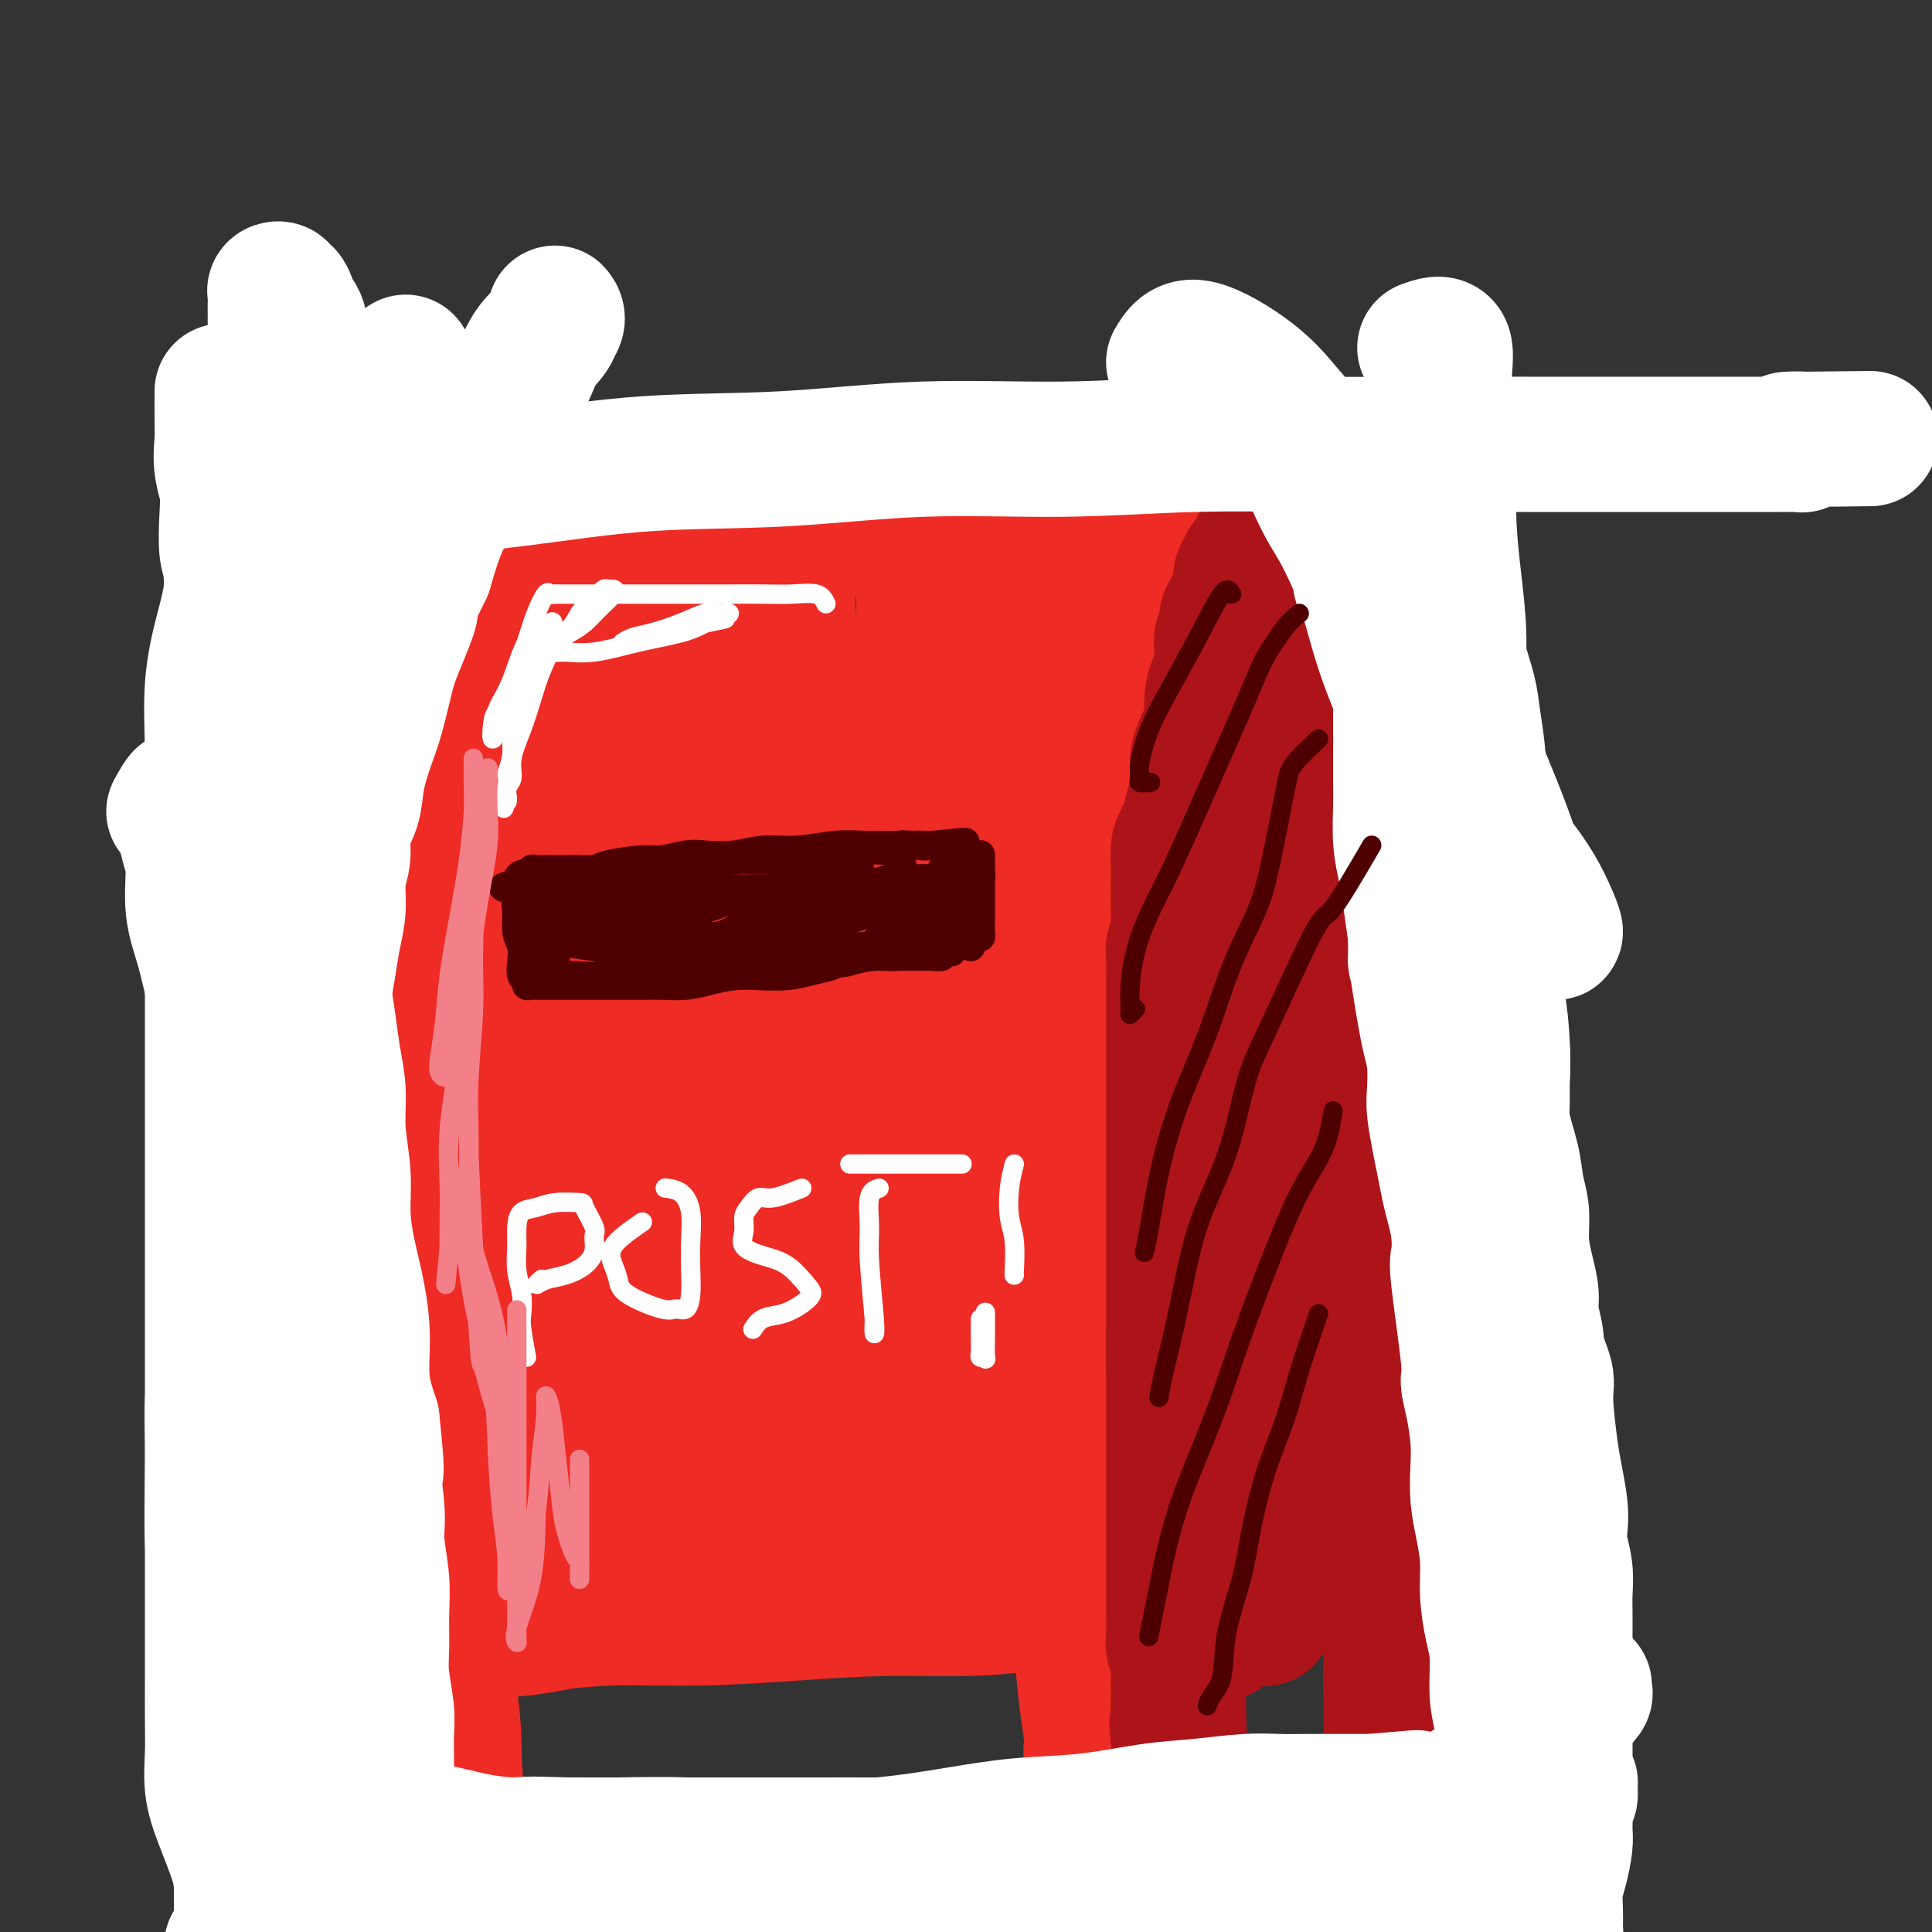 <svg viewBox='0 0 400 400' version='1.1' xmlns='http://www.w3.org/2000/svg' xmlns:xlink='http://www.w3.org/1999/xlink'><rect x="0" y="0" width="400" height="400" fill="#333333" stroke="none"/><g fill='none' stroke='#EE2B24' stroke-width='28' stroke-linecap='round' stroke-linejoin='round'><path d='M253,112c0.679,0.000 1.357,0.000 1,0c-0.357,-0.000 -1.751,-0.000 -3,0c-1.249,0.000 -2.353,0.000 -4,0c-1.647,-0.000 -3.836,-0.000 -6,0c-2.164,0.000 -4.304,0.001 -6,0c-1.696,-0.001 -2.950,-0.003 -5,0c-2.050,0.003 -4.896,0.012 -7,0c-2.104,-0.012 -3.464,-0.045 -5,0c-1.536,0.045 -3.247,0.167 -5,0c-1.753,-0.167 -3.548,-0.622 -5,-1c-1.452,-0.378 -2.561,-0.678 -4,-1c-1.439,-0.322 -3.207,-0.664 -5,-1c-1.793,-0.336 -3.612,-0.664 -5,-1c-1.388,-0.336 -2.346,-0.678 -4,-1c-1.654,-0.322 -4.004,-0.622 -6,-1c-1.996,-0.378 -3.639,-0.833 -5,-1c-1.361,-0.167 -2.439,-0.045 -4,0c-1.561,0.045 -3.604,0.012 -5,0c-1.396,-0.012 -2.145,-0.003 -3,0c-0.855,0.003 -1.816,0.001 -3,0c-1.184,-0.001 -2.592,-0.000 -4,0'/><path d='M160,105c-8.944,-1.083 -4.804,-0.290 -4,0c0.804,0.290 -1.728,0.078 -3,0c-1.272,-0.078 -1.283,-0.021 -2,0c-0.717,0.021 -2.138,0.006 -3,0c-0.862,-0.006 -1.164,-0.002 -2,0c-0.836,0.002 -2.205,0.003 -3,0c-0.795,-0.003 -1.017,-0.011 -2,0c-0.983,0.011 -2.729,0.041 -4,0c-1.271,-0.041 -2.069,-0.152 -3,0c-0.931,0.152 -1.996,0.567 -3,1c-1.004,0.433 -1.945,0.885 -3,1c-1.055,0.115 -2.222,-0.106 -3,0c-0.778,0.106 -1.167,0.539 -2,1c-0.833,0.461 -2.110,0.950 -3,1c-0.890,0.050 -1.391,-0.341 -3,0c-1.609,0.341 -4.324,1.412 -6,2c-1.676,0.588 -2.312,0.694 -3,1c-0.688,0.306 -1.427,0.814 -2,1c-0.573,0.186 -0.978,0.050 -1,0c-0.022,-0.050 0.339,-0.014 1,0c0.661,0.014 1.621,0.004 3,0c1.379,-0.004 3.175,-0.004 5,0c1.825,0.004 3.677,0.012 6,0c2.323,-0.012 5.118,-0.044 8,0c2.882,0.044 5.853,0.166 9,0c3.147,-0.166 6.471,-0.619 10,-1c3.529,-0.381 7.265,-0.691 11,-1'/><path d='M158,111c10.171,-0.472 9.100,-0.652 11,-1c1.900,-0.348 6.773,-0.863 11,-1c4.227,-0.137 7.808,0.103 11,0c3.192,-0.103 5.993,-0.548 9,-1c3.007,-0.452 6.218,-0.910 9,-1c2.782,-0.090 5.135,0.187 8,0c2.865,-0.187 6.243,-0.837 9,-1c2.757,-0.163 4.893,0.163 7,0c2.107,-0.163 4.183,-0.814 6,-1c1.817,-0.186 3.373,0.094 5,0c1.627,-0.094 3.326,-0.561 5,-1c1.674,-0.439 3.324,-0.849 4,-1c0.676,-0.151 0.377,-0.041 0,0c-0.377,0.041 -0.831,0.014 -2,0c-1.169,-0.014 -3.053,-0.014 -5,0c-1.947,0.014 -3.958,0.042 -6,0c-2.042,-0.042 -4.115,-0.155 -7,0c-2.885,0.155 -6.582,0.577 -10,1c-3.418,0.423 -6.557,0.845 -10,1c-3.443,0.155 -7.188,0.041 -11,0c-3.812,-0.041 -7.690,-0.011 -11,0c-3.310,0.011 -6.053,0.003 -9,0c-2.947,-0.003 -6.097,-0.001 -9,0c-2.903,0.001 -5.560,0.000 -8,0c-2.440,-0.000 -4.662,-0.000 -7,0c-2.338,0.000 -4.792,0.000 -7,0c-2.208,-0.000 -4.171,-0.000 -6,0c-1.829,0.000 -3.522,0.000 -5,0c-1.478,-0.000 -2.739,-0.000 -4,0'/><path d='M136,105c-18.671,0.774 -6.849,1.710 -3,2c3.849,0.290 -0.274,-0.066 -2,0c-1.726,0.066 -1.054,0.554 -1,1c0.054,0.446 -0.510,0.851 -1,1c-0.490,0.149 -0.905,0.044 -1,0c-0.095,-0.044 0.129,-0.027 0,0c-0.129,0.027 -0.611,0.064 -1,0c-0.389,-0.064 -0.686,-0.227 -1,0c-0.314,0.227 -0.647,0.845 -1,1c-0.353,0.155 -0.727,-0.154 -1,0c-0.273,0.154 -0.444,0.772 -1,1c-0.556,0.228 -1.496,0.065 -2,0c-0.504,-0.065 -0.572,-0.033 -1,0c-0.428,0.033 -1.217,0.065 -2,0c-0.783,-0.065 -1.560,-0.229 -2,0c-0.440,0.229 -0.541,0.849 -1,1c-0.459,0.151 -1.274,-0.167 -2,0c-0.726,0.167 -1.363,0.818 -2,1c-0.637,0.182 -1.274,-0.104 -2,0c-0.726,0.104 -1.542,0.598 -2,1c-0.458,0.402 -0.559,0.710 -1,1c-0.441,0.290 -1.222,0.561 -2,1c-0.778,0.439 -1.554,1.047 -2,2c-0.446,0.953 -0.561,2.250 -1,3c-0.439,0.750 -1.202,0.952 -2,2c-0.798,1.048 -1.631,2.941 -2,4c-0.369,1.059 -0.274,1.284 -1,2c-0.726,0.716 -2.272,1.924 -3,3c-0.728,1.076 -0.636,2.022 -1,3c-0.364,0.978 -1.182,1.989 -2,3'/><path d='M90,138c-2.586,3.668 -2.052,1.838 -2,2c0.052,0.162 -0.377,2.315 -1,4c-0.623,1.685 -1.439,2.902 -2,4c-0.561,1.098 -0.868,2.078 -1,3c-0.132,0.922 -0.091,1.786 0,3c0.091,1.214 0.231,2.778 0,4c-0.231,1.222 -0.831,2.101 -1,3c-0.169,0.899 0.095,1.819 0,3c-0.095,1.181 -0.547,2.625 -1,4c-0.453,1.375 -0.905,2.682 -1,4c-0.095,1.318 0.167,2.649 0,4c-0.167,1.351 -0.762,2.723 -1,4c-0.238,1.277 -0.120,2.459 0,4c0.120,1.541 0.242,3.440 0,5c-0.242,1.560 -0.848,2.779 -1,4c-0.152,1.221 0.152,2.444 0,4c-0.152,1.556 -0.759,3.447 -1,5c-0.241,1.553 -0.118,2.770 0,4c0.118,1.230 0.229,2.473 0,4c-0.229,1.527 -0.797,3.337 -1,5c-0.203,1.663 -0.040,3.177 0,5c0.040,1.823 -0.042,3.954 0,6c0.042,2.046 0.207,4.008 0,6c-0.207,1.992 -0.788,4.016 -1,6c-0.212,1.984 -0.057,3.929 0,6c0.057,2.071 0.015,4.267 0,6c-0.015,1.733 -0.004,3.003 0,5c0.004,1.997 0.001,4.721 0,7c-0.001,2.279 -0.000,4.114 0,6c0.000,1.886 0.000,3.825 0,6c-0.000,2.175 -0.000,4.588 0,7'/><path d='M76,281c-0.619,17.387 -0.166,10.354 0,9c0.166,-1.354 0.044,2.969 0,6c-0.044,3.031 -0.009,4.769 0,7c0.009,2.231 -0.009,4.953 0,7c0.009,2.047 0.045,3.417 0,5c-0.045,1.583 -0.171,3.377 0,5c0.171,1.623 0.638,3.073 1,5c0.362,1.927 0.619,4.331 1,6c0.381,1.669 0.886,2.603 1,4c0.114,1.397 -0.163,3.258 0,5c0.163,1.742 0.766,3.365 1,5c0.234,1.635 0.100,3.281 0,5c-0.100,1.719 -0.166,3.512 0,5c0.166,1.488 0.565,2.671 1,4c0.435,1.329 0.905,2.803 1,4c0.095,1.197 -0.185,2.115 0,3c0.185,0.885 0.834,1.737 1,3c0.166,1.263 -0.152,2.938 0,4c0.152,1.062 0.773,1.510 1,2c0.227,0.490 0.061,1.022 0,1c-0.061,-0.022 -0.016,-0.597 0,-1c0.016,-0.403 0.004,-0.632 0,-1c-0.004,-0.368 -0.001,-0.875 0,-1c0.001,-0.125 0.000,0.131 0,0c-0.000,-0.131 -0.000,-0.651 0,-1c0.000,-0.349 0.000,-0.528 0,-1c-0.000,-0.472 -0.000,-1.236 0,-2'/><path d='M84,369c-0.001,-1.116 -0.004,-0.405 0,-1c0.004,-0.595 0.015,-2.496 0,-4c-0.015,-1.504 -0.056,-2.611 0,-4c0.056,-1.389 0.207,-3.060 0,-5c-0.207,-1.940 -0.774,-4.149 -1,-6c-0.226,-1.851 -0.113,-3.344 0,-5c0.113,-1.656 0.226,-3.474 0,-5c-0.226,-1.526 -0.793,-2.760 -1,-4c-0.207,-1.240 -0.056,-2.486 0,-4c0.056,-1.514 0.015,-3.295 0,-5c-0.015,-1.705 -0.004,-3.334 0,-5c0.004,-1.666 0.001,-3.370 0,-5c-0.001,-1.630 -0.000,-3.186 0,-5c0.000,-1.814 0.000,-3.886 0,-6c-0.000,-2.114 -0.000,-4.268 0,-6c0.000,-1.732 0.000,-3.041 0,-5c-0.000,-1.959 -0.000,-4.569 0,-7c0.000,-2.431 0.000,-4.685 0,-7c-0.000,-2.315 -0.000,-4.691 0,-7c0.000,-2.309 0.001,-4.550 0,-7c-0.001,-2.450 -0.004,-5.109 0,-7c0.004,-1.891 0.016,-3.013 0,-5c-0.016,-1.987 -0.061,-4.837 0,-7c0.061,-2.163 0.226,-3.639 0,-5c-0.226,-1.361 -0.845,-2.608 -1,-4c-0.155,-1.392 0.154,-2.930 0,-4c-0.154,-1.070 -0.772,-1.673 -1,-2c-0.228,-0.327 -0.065,-0.379 0,0c0.065,0.379 0.033,1.190 0,2'/><path d='M80,234c-0.618,-20.388 -0.161,-3.859 0,3c0.161,6.859 0.028,4.048 0,4c-0.028,-0.048 0.049,2.669 0,5c-0.049,2.331 -0.223,4.278 0,7c0.223,2.722 0.844,6.218 1,9c0.156,2.782 -0.154,4.850 0,7c0.154,2.150 0.773,4.384 1,7c0.227,2.616 0.061,5.615 0,8c-0.061,2.385 -0.016,4.157 0,6c0.016,1.843 0.004,3.758 0,6c-0.004,2.242 -0.001,4.812 0,7c0.001,2.188 0.000,3.994 0,6c-0.000,2.006 -0.000,4.211 0,6c0.000,1.789 0.000,3.163 0,5c-0.000,1.837 -0.000,4.136 0,6c0.000,1.864 0.000,3.292 0,5c-0.000,1.708 -0.000,3.697 0,5c0.000,1.303 0.000,1.920 0,3c-0.000,1.080 0.000,2.624 0,4c-0.000,1.376 -0.000,2.584 0,4c0.000,1.416 0.000,3.041 0,4c-0.000,0.959 -0.000,1.253 0,2c0.000,0.747 0.000,1.947 0,3c-0.000,1.053 -0.000,1.959 0,3c0.000,1.041 0.001,2.216 0,3c-0.001,0.784 -0.003,1.177 0,2c0.003,0.823 0.011,2.076 0,3c-0.011,0.924 -0.041,1.518 0,2c0.041,0.482 0.155,0.852 0,1c-0.155,0.148 -0.577,0.074 -1,0'/><path d='M81,370c0.139,21.003 -0.015,5.509 0,-1c0.015,-6.509 0.197,-4.035 0,-4c-0.197,0.035 -0.775,-2.370 -1,-4c-0.225,-1.630 -0.098,-2.485 0,-4c0.098,-1.515 0.166,-3.689 0,-6c-0.166,-2.311 -0.565,-4.760 -1,-7c-0.435,-2.240 -0.905,-4.272 -1,-6c-0.095,-1.728 0.185,-3.153 0,-5c-0.185,-1.847 -0.834,-4.115 -1,-6c-0.166,-1.885 0.153,-3.386 0,-5c-0.153,-1.614 -0.777,-3.342 -1,-5c-0.223,-1.658 -0.046,-3.245 0,-5c0.046,-1.755 -0.040,-3.678 0,-5c0.040,-1.322 0.207,-2.043 0,-3c-0.207,-0.957 -0.788,-2.151 -1,-3c-0.212,-0.849 -0.057,-1.352 0,-2c0.057,-0.648 0.015,-1.442 0,-1c-0.015,0.442 -0.004,2.121 0,3c0.004,0.879 0.001,0.960 0,2c-0.001,1.040 -0.000,3.041 0,5c0.000,1.959 0.000,3.876 0,6c-0.000,2.124 -0.000,4.454 0,7c0.000,2.546 0.000,5.309 0,8c-0.000,2.691 -0.000,5.309 0,8c0.000,2.691 0.000,5.455 0,8c-0.000,2.545 -0.000,4.870 0,7c0.000,2.130 0.000,4.065 0,6'/><path d='M75,358c0.017,10.067 0.061,5.236 0,4c-0.061,-1.236 -0.227,1.124 0,3c0.227,1.876 0.846,3.268 1,4c0.154,0.732 -0.156,0.804 0,1c0.156,0.196 0.777,0.515 1,1c0.223,0.485 0.048,1.134 0,1c-0.048,-0.134 0.030,-1.053 0,-2c-0.030,-0.947 -0.167,-1.923 0,-3c0.167,-1.077 0.637,-2.256 1,-4c0.363,-1.744 0.619,-4.053 1,-6c0.381,-1.947 0.889,-3.531 1,-5c0.111,-1.469 -0.173,-2.824 0,-4c0.173,-1.176 0.803,-2.175 1,-3c0.197,-0.825 -0.039,-1.477 0,-2c0.039,-0.523 0.355,-0.918 1,-1c0.645,-0.082 1.621,0.148 2,0c0.379,-0.148 0.161,-0.675 1,-1c0.839,-0.325 2.733,-0.450 5,-1c2.267,-0.550 4.906,-1.527 8,-2c3.094,-0.473 6.644,-0.444 11,-1c4.356,-0.556 9.517,-1.697 14,-3c4.483,-1.303 8.287,-2.770 13,-4c4.713,-1.230 10.335,-2.225 15,-3c4.665,-0.775 8.374,-1.332 12,-2c3.626,-0.668 7.168,-1.449 11,-2c3.832,-0.551 7.952,-0.872 11,-1c3.048,-0.128 5.024,-0.064 7,0'/><path d='M192,322c18.040,-3.081 8.141,-0.785 5,0c-3.141,0.785 0.475,0.059 2,0c1.525,-0.059 0.959,0.551 1,1c0.041,0.449 0.689,0.739 0,1c-0.689,0.261 -2.715,0.493 -5,1c-2.285,0.507 -4.828,1.289 -8,2c-3.172,0.711 -6.972,1.353 -11,2c-4.028,0.647 -8.283,1.301 -13,2c-4.717,0.699 -9.896,1.445 -15,2c-5.104,0.555 -10.133,0.919 -15,1c-4.867,0.081 -9.573,-0.122 -14,0c-4.427,0.122 -8.574,0.569 -12,1c-3.426,0.431 -6.131,0.847 -8,1c-1.869,0.153 -2.900,0.042 -4,0c-1.100,-0.042 -2.267,-0.015 -2,0c0.267,0.015 1.968,0.019 4,0c2.032,-0.019 4.393,-0.060 7,0c2.607,0.060 5.459,0.222 9,0c3.541,-0.222 7.771,-0.829 13,-1c5.229,-0.171 11.457,0.095 18,0c6.543,-0.095 13.401,-0.551 20,-1c6.599,-0.449 12.938,-0.891 19,-1c6.062,-0.109 11.846,0.115 17,0c5.154,-0.115 9.677,-0.570 13,-1c3.323,-0.430 5.448,-0.837 7,-1c1.552,-0.163 2.533,-0.082 3,0c0.467,0.082 0.419,0.166 -1,0c-1.419,-0.166 -4.210,-0.583 -7,-1'/><path d='M215,330c-2.714,-0.381 -5.500,-0.834 -9,-1c-3.500,-0.166 -7.712,-0.044 -12,0c-4.288,0.044 -8.650,0.012 -13,0c-4.350,-0.012 -8.689,-0.003 -13,0c-4.311,0.003 -8.593,0.001 -13,0c-4.407,-0.001 -8.937,-0.002 -13,0c-4.063,0.002 -7.659,0.008 -11,0c-3.341,-0.008 -6.429,-0.031 -9,0c-2.571,0.031 -4.627,0.117 -7,0c-2.373,-0.117 -5.064,-0.438 -7,0c-1.936,0.438 -3.117,1.634 -4,2c-0.883,0.366 -1.469,-0.098 -2,0c-0.531,0.098 -1.008,0.759 -1,1c0.008,0.241 0.502,0.060 2,0c1.498,-0.060 4.001,-0.001 7,0c2.999,0.001 6.495,-0.055 10,0c3.505,0.055 7.020,0.220 11,0c3.980,-0.220 8.426,-0.827 12,-1c3.574,-0.173 6.278,0.087 8,0c1.722,-0.087 2.463,-0.521 3,-1c0.537,-0.479 0.869,-1.005 1,-1c0.131,0.005 0.062,0.540 -1,0c-1.062,-0.540 -3.116,-2.154 -6,-4c-2.884,-1.846 -6.599,-3.923 -10,-7c-3.401,-3.077 -6.489,-7.155 -10,-11c-3.511,-3.845 -7.445,-7.458 -11,-13c-3.555,-5.542 -6.730,-13.012 -9,-20c-2.270,-6.988 -3.635,-13.494 -5,-20'/><path d='M103,254c-2.671,-9.939 -2.348,-14.785 -3,-21c-0.652,-6.215 -2.281,-13.798 -3,-20c-0.719,-6.202 -0.530,-11.022 -1,-16c-0.470,-4.978 -1.600,-10.114 -3,-14c-1.400,-3.886 -3.069,-6.523 -4,-9c-0.931,-2.477 -1.125,-4.793 -2,-7c-0.875,-2.207 -2.431,-4.305 -3,-5c-0.569,-0.695 -0.153,0.013 0,0c0.153,-0.013 0.041,-0.749 0,-1c-0.041,-0.251 -0.011,-0.019 0,1c0.011,1.019 0.002,2.825 0,5c-0.002,2.175 0.004,4.720 0,8c-0.004,3.280 -0.017,7.295 0,11c0.017,3.705 0.064,7.099 0,11c-0.064,3.901 -0.238,8.310 0,13c0.238,4.690 0.890,9.660 1,14c0.110,4.340 -0.321,8.051 0,12c0.321,3.949 1.392,8.137 2,12c0.608,3.863 0.751,7.401 1,11c0.249,3.599 0.603,7.260 1,11c0.397,3.740 0.838,7.560 1,11c0.162,3.440 0.047,6.501 0,10c-0.047,3.499 -0.024,7.438 0,11c0.024,3.562 0.049,6.749 0,10c-0.049,3.251 -0.171,6.566 0,10c0.171,3.434 0.637,6.986 1,10c0.363,3.014 0.623,5.488 1,8c0.377,2.512 0.871,5.061 1,8c0.129,2.939 -0.106,6.268 0,9c0.106,2.732 0.553,4.866 1,7'/><path d='M94,364c1.392,21.089 0.372,9.810 0,6c-0.372,-3.810 -0.096,-0.151 0,1c0.096,1.151 0.011,-0.206 0,-2c-0.011,-1.794 0.054,-4.025 0,-7c-0.054,-2.975 -0.225,-6.695 -1,-11c-0.775,-4.305 -2.155,-9.197 -3,-14c-0.845,-4.803 -1.155,-9.517 -2,-14c-0.845,-4.483 -2.227,-8.733 -3,-13c-0.773,-4.267 -0.939,-8.550 -1,-13c-0.061,-4.450 -0.016,-9.068 0,-14c0.016,-4.932 0.004,-10.178 0,-15c-0.004,-4.822 0.001,-9.220 0,-14c-0.001,-4.780 -0.008,-9.942 0,-15c0.008,-5.058 0.030,-10.011 0,-15c-0.030,-4.989 -0.113,-10.013 0,-14c0.113,-3.987 0.423,-6.938 1,-10c0.577,-3.062 1.423,-6.236 2,-9c0.577,-2.764 0.887,-5.119 1,-7c0.113,-1.881 0.030,-3.287 0,-5c-0.030,-1.713 -0.008,-3.732 0,-5c0.008,-1.268 0.002,-1.786 0,-3c-0.002,-1.214 -0.001,-3.122 0,-3c0.001,0.122 0.000,2.276 0,5c-0.000,2.724 -0.000,6.017 0,10c0.000,3.983 0.000,8.655 0,14c-0.000,5.345 -0.000,11.362 0,17c0.000,5.638 0.000,10.897 0,16c-0.000,5.103 -0.000,10.052 0,15'/><path d='M88,245c0.014,14.021 0.051,10.573 0,11c-0.051,0.427 -0.188,4.730 0,7c0.188,2.270 0.700,2.507 1,2c0.300,-0.507 0.387,-1.756 1,-6c0.613,-4.244 1.750,-11.481 3,-19c1.250,-7.519 2.612,-15.319 4,-25c1.388,-9.681 2.803,-21.243 4,-31c1.197,-9.757 2.177,-17.711 3,-26c0.823,-8.289 1.488,-16.915 2,-24c0.512,-7.085 0.870,-12.631 1,-16c0.130,-3.369 0.032,-4.562 0,-5c-0.032,-0.438 0.001,-0.121 0,2c-0.001,2.121 -0.035,6.048 0,12c0.035,5.952 0.140,13.930 0,23c-0.140,9.070 -0.523,19.230 -2,30c-1.477,10.770 -4.046,22.148 -6,33c-1.954,10.852 -3.291,21.177 -4,30c-0.709,8.823 -0.790,16.142 -1,23c-0.210,6.858 -0.548,13.254 0,18c0.548,4.746 1.982,7.843 3,10c1.018,2.157 1.620,3.373 2,3c0.380,-0.373 0.538,-2.334 1,-6c0.462,-3.666 1.228,-9.036 2,-16c0.772,-6.964 1.549,-15.524 3,-25c1.451,-9.476 3.574,-19.870 6,-30c2.426,-10.130 5.153,-19.997 8,-30c2.847,-10.003 5.813,-20.144 8,-28c2.187,-7.856 3.593,-13.428 5,-19'/><path d='M132,143c3.807,-14.283 2.825,-11.492 3,-12c0.175,-0.508 1.508,-4.315 2,-6c0.492,-1.685 0.143,-1.249 0,-1c-0.143,0.249 -0.080,0.309 0,2c0.080,1.691 0.176,5.011 0,11c-0.176,5.989 -0.625,14.647 -2,24c-1.375,9.353 -3.675,19.401 -6,30c-2.325,10.599 -4.675,21.748 -7,33c-2.325,11.252 -4.627,22.607 -6,32c-1.373,9.393 -1.818,16.824 -2,23c-0.182,6.176 -0.099,11.098 0,15c0.099,3.902 0.216,6.784 1,8c0.784,1.216 2.237,0.766 3,1c0.763,0.234 0.837,1.153 1,0c0.163,-1.153 0.417,-4.377 1,-10c0.583,-5.623 1.496,-13.644 2,-22c0.504,-8.356 0.600,-17.047 1,-27c0.400,-9.953 1.106,-21.168 2,-32c0.894,-10.832 1.977,-21.281 3,-31c1.023,-9.719 1.986,-18.707 3,-27c1.014,-8.293 2.079,-15.890 3,-22c0.921,-6.110 1.700,-10.735 3,-14c1.300,-3.265 3.123,-5.172 4,-6c0.877,-0.828 0.807,-0.578 1,-1c0.193,-0.422 0.649,-1.518 1,0c0.351,1.518 0.598,5.650 1,12c0.402,6.350 0.958,14.920 1,24c0.042,9.080 -0.432,18.671 -2,30c-1.568,11.329 -4.230,24.396 -6,37c-1.770,12.604 -2.649,24.744 -4,36c-1.351,11.256 -3.176,21.628 -5,32'/><path d='M128,282c-2.486,21.806 -1.202,23.821 -1,29c0.202,5.179 -0.679,13.521 -1,17c-0.321,3.479 -0.082,2.096 0,2c0.082,-0.096 0.008,1.097 1,-2c0.992,-3.097 3.050,-10.483 5,-19c1.950,-8.517 3.791,-18.166 6,-29c2.209,-10.834 4.787,-22.852 7,-35c2.213,-12.148 4.061,-24.425 5,-34c0.939,-9.575 0.969,-16.447 1,-24c0.031,-7.553 0.064,-15.788 0,-23c-0.064,-7.212 -0.224,-13.402 0,-19c0.224,-5.598 0.831,-10.604 1,-15c0.169,-4.396 -0.099,-8.181 0,-10c0.099,-1.819 0.565,-1.673 1,-2c0.435,-0.327 0.838,-1.129 1,0c0.162,1.129 0.083,4.188 0,9c-0.083,4.812 -0.169,11.377 0,19c0.169,7.623 0.595,16.302 0,26c-0.595,9.698 -2.209,20.413 -3,32c-0.791,11.587 -0.759,24.044 -1,35c-0.241,10.956 -0.755,20.410 -1,29c-0.245,8.590 -0.221,16.317 0,23c0.221,6.683 0.637,12.324 1,16c0.363,3.676 0.672,5.388 1,6c0.328,0.612 0.676,0.126 1,0c0.324,-0.126 0.626,0.109 2,-3c1.374,-3.109 3.821,-9.562 6,-18c2.179,-8.438 4.089,-18.860 6,-29c1.911,-10.140 3.822,-19.999 6,-31c2.178,-11.001 4.622,-23.143 7,-34c2.378,-10.857 4.689,-20.428 7,-30'/><path d='M186,168c4.581,-23.113 3.035,-18.897 3,-21c-0.035,-2.103 1.442,-10.526 2,-16c0.558,-5.474 0.196,-7.998 0,-10c-0.196,-2.002 -0.226,-3.483 0,-2c0.226,1.483 0.709,5.928 0,12c-0.709,6.072 -2.610,13.771 -4,23c-1.390,9.229 -2.270,19.990 -4,32c-1.730,12.010 -4.309,25.270 -6,38c-1.691,12.730 -2.495,24.929 -3,36c-0.505,11.071 -0.713,21.014 -1,30c-0.287,8.986 -0.655,17.013 0,23c0.655,5.987 2.333,9.932 4,12c1.667,2.068 3.323,2.259 4,3c0.677,0.741 0.374,2.033 1,0c0.626,-2.033 2.181,-7.389 3,-14c0.819,-6.611 0.902,-14.476 1,-24c0.098,-9.524 0.212,-20.706 -1,-32c-1.212,-11.294 -3.749,-22.698 -6,-34c-2.251,-11.302 -4.215,-22.500 -6,-33c-1.785,-10.500 -3.392,-20.301 -5,-29c-1.608,-8.699 -3.217,-16.297 -4,-23c-0.783,-6.703 -0.739,-12.510 -1,-17c-0.261,-4.490 -0.828,-7.661 -1,-10c-0.172,-2.339 0.051,-3.846 0,-3c-0.051,0.846 -0.376,4.044 0,10c0.376,5.956 1.451,14.669 2,24c0.549,9.331 0.571,19.282 1,31c0.429,11.718 1.265,25.205 2,38c0.735,12.795 1.367,24.897 2,37'/><path d='M169,249c1.569,27.675 1.990,26.862 3,32c1.010,5.138 2.607,16.226 4,24c1.393,7.774 2.580,12.233 4,16c1.420,3.767 3.073,6.843 4,8c0.927,1.157 1.130,0.396 2,0c0.870,-0.396 2.408,-0.426 4,-5c1.592,-4.574 3.239,-13.691 5,-23c1.761,-9.309 3.635,-18.810 5,-29c1.365,-10.190 2.222,-21.068 3,-32c0.778,-10.932 1.476,-21.918 2,-32c0.524,-10.082 0.872,-19.258 1,-27c0.128,-7.742 0.034,-14.048 0,-20c-0.034,-5.952 -0.010,-11.549 0,-16c0.010,-4.451 0.004,-7.756 0,-10c-0.004,-2.244 -0.008,-3.428 0,-4c0.008,-0.572 0.028,-0.531 0,2c-0.028,2.531 -0.105,7.551 0,14c0.105,6.449 0.392,14.327 0,23c-0.392,8.673 -1.464,18.139 -2,28c-0.536,9.861 -0.536,20.116 -1,30c-0.464,9.884 -1.392,19.399 -2,28c-0.608,8.601 -0.896,16.290 -1,23c-0.104,6.710 -0.024,12.440 0,17c0.024,4.560 -0.008,7.948 0,10c0.008,2.052 0.057,2.768 0,1c-0.057,-1.768 -0.222,-6.020 0,-12c0.222,-5.980 0.829,-13.687 2,-23c1.171,-9.313 2.906,-20.232 4,-31c1.094,-10.768 1.547,-21.384 2,-32'/><path d='M208,209c1.252,-20.271 0.381,-22.449 0,-29c-0.381,-6.551 -0.273,-17.474 0,-26c0.273,-8.526 0.710,-14.655 1,-20c0.290,-5.345 0.431,-9.908 1,-13c0.569,-3.092 1.564,-4.714 2,-6c0.436,-1.286 0.313,-2.236 1,-1c0.687,1.236 2.185,4.658 3,10c0.815,5.342 0.947,12.603 1,20c0.053,7.397 0.028,14.930 0,24c-0.028,9.070 -0.059,19.677 0,30c0.059,10.323 0.207,20.362 0,30c-0.207,9.638 -0.770,18.877 0,27c0.770,8.123 2.874,15.131 4,22c1.126,6.869 1.274,13.599 2,19c0.726,5.401 2.029,9.475 3,12c0.971,2.525 1.609,3.503 2,4c0.391,0.497 0.535,0.514 1,0c0.465,-0.514 1.250,-1.558 2,-5c0.750,-3.442 1.463,-9.280 2,-16c0.537,-6.720 0.898,-14.320 1,-22c0.102,-7.680 -0.055,-15.440 0,-23c0.055,-7.560 0.323,-14.919 0,-22c-0.323,-7.081 -1.235,-13.885 -2,-20c-0.765,-6.115 -1.381,-11.542 -2,-17c-0.619,-5.458 -1.241,-10.947 -2,-16c-0.759,-5.053 -1.654,-9.669 -2,-14c-0.346,-4.331 -0.144,-8.377 0,-12c0.144,-3.623 0.231,-6.821 0,-9c-0.231,-2.179 -0.780,-3.337 -1,-4c-0.220,-0.663 -0.110,-0.832 0,-1'/><path d='M225,131c-1.367,-13.967 -0.284,-2.384 0,3c0.284,5.384 -0.232,4.569 0,6c0.232,1.431 1.211,5.110 2,9c0.789,3.890 1.388,7.993 2,12c0.612,4.007 1.236,7.919 2,12c0.764,4.081 1.669,8.333 2,13c0.331,4.667 0.089,9.751 0,14c-0.089,4.249 -0.024,7.664 0,12c0.024,4.336 0.006,9.594 0,14c-0.006,4.406 0.001,7.962 0,12c-0.001,4.038 -0.011,8.559 0,13c0.011,4.441 0.041,8.803 0,13c-0.041,4.197 -0.155,8.231 0,12c0.155,3.769 0.577,7.274 1,11c0.423,3.726 0.845,7.675 1,11c0.155,3.325 0.041,6.028 0,9c-0.041,2.972 -0.010,6.214 0,9c0.010,2.786 -0.001,5.115 0,8c0.001,2.885 0.014,6.327 0,9c-0.014,2.673 -0.056,4.578 0,7c0.056,2.422 0.211,5.362 0,8c-0.211,2.638 -0.789,4.974 -1,7c-0.211,2.026 -0.057,3.742 0,5c0.057,1.258 0.015,2.059 0,3c-0.015,0.941 -0.004,2.023 0,3c0.004,0.977 0.001,1.851 0,2c-0.001,0.149 -0.001,-0.425 0,-1'/><path d='M234,367c0.157,27.732 0.049,6.560 0,-2c-0.049,-8.560 -0.039,-4.510 0,-4c0.039,0.510 0.106,-2.520 0,-5c-0.106,-2.480 -0.384,-4.409 -1,-7c-0.616,-2.591 -1.569,-5.843 -2,-9c-0.431,-3.157 -0.339,-6.220 -1,-9c-0.661,-2.780 -2.076,-5.277 -3,-8c-0.924,-2.723 -1.358,-5.674 -2,-8c-0.642,-2.326 -1.493,-4.029 -2,-6c-0.507,-1.971 -0.672,-4.211 -1,-6c-0.328,-1.789 -0.820,-3.128 -1,-4c-0.180,-0.872 -0.049,-1.278 0,-2c0.049,-0.722 0.017,-1.761 0,-2c-0.017,-0.239 -0.019,0.321 0,1c0.019,0.679 0.061,1.476 0,3c-0.061,1.524 -0.223,3.775 0,6c0.223,2.225 0.833,4.423 1,7c0.167,2.577 -0.109,5.534 0,9c0.109,3.466 0.602,7.443 1,11c0.398,3.557 0.702,6.695 1,10c0.298,3.305 0.592,6.779 1,10c0.408,3.221 0.932,6.190 1,8c0.068,1.810 -0.319,2.463 0,4c0.319,1.537 1.343,3.960 2,6c0.657,2.040 0.947,3.698 1,5c0.053,1.302 -0.129,2.247 0,3c0.129,0.753 0.571,1.315 1,2c0.429,0.685 0.846,1.492 1,2c0.154,0.508 0.044,0.717 0,1c-0.044,0.283 -0.022,0.642 0,1'/><path d='M231,384c0.996,3.186 0.988,1.150 1,0c0.012,-1.150 0.046,-1.414 0,-2c-0.046,-0.586 -0.170,-1.493 0,-3c0.170,-1.507 0.634,-3.613 1,-6c0.366,-2.387 0.634,-5.054 1,-8c0.366,-2.946 0.830,-6.172 1,-10c0.170,-3.828 0.046,-8.259 0,-12c-0.046,-3.741 -0.012,-6.791 0,-10c0.012,-3.209 0.003,-6.578 0,-10c-0.003,-3.422 -0.001,-6.896 0,-11c0.001,-4.104 0.000,-8.838 0,-13c-0.000,-4.162 -0.000,-7.753 0,-12c0.000,-4.247 0.000,-9.151 0,-14c-0.000,-4.849 -0.000,-9.643 0,-14c0.000,-4.357 0.000,-8.277 0,-13c-0.000,-4.723 -0.001,-10.248 0,-15c0.001,-4.752 0.003,-8.729 0,-13c-0.003,-4.271 -0.012,-8.835 0,-13c0.012,-4.165 0.045,-7.931 0,-12c-0.045,-4.069 -0.167,-8.442 0,-12c0.167,-3.558 0.622,-6.302 1,-10c0.378,-3.698 0.678,-8.350 1,-12c0.322,-3.650 0.667,-6.299 1,-9c0.333,-2.701 0.656,-5.453 1,-8c0.344,-2.547 0.711,-4.889 1,-7c0.289,-2.111 0.501,-3.991 1,-6c0.499,-2.009 1.285,-4.145 2,-6c0.715,-1.855 1.357,-3.427 2,-5'/><path d='M245,118c1.967,-10.455 1.886,-5.093 2,-4c0.114,1.093 0.423,-2.082 1,-4c0.577,-1.918 1.423,-2.577 2,-3c0.577,-0.423 0.887,-0.608 1,-1c0.113,-0.392 0.030,-0.991 0,-1c-0.030,-0.009 -0.008,0.571 0,1c0.008,0.429 0.002,0.707 0,1c-0.002,0.293 0.000,0.602 0,1c-0.000,0.398 -0.002,0.884 0,1c0.002,0.116 0.009,-0.139 0,0c-0.009,0.139 -0.033,0.673 0,1c0.033,0.327 0.123,0.448 0,1c-0.123,0.552 -0.459,1.536 -1,2c-0.541,0.464 -1.286,0.408 -2,1c-0.714,0.592 -1.399,1.832 -2,3c-0.601,1.168 -1.120,2.265 -2,4c-0.880,1.735 -2.120,4.108 -3,6c-0.880,1.892 -1.400,3.304 -2,5c-0.600,1.696 -1.278,3.677 -2,6c-0.722,2.323 -1.486,4.989 -2,7c-0.514,2.011 -0.779,3.367 -1,5c-0.221,1.633 -0.399,3.543 -1,5c-0.601,1.457 -1.625,2.463 -2,3c-0.375,0.537 -0.101,0.606 0,1c0.101,0.394 0.029,1.113 0,1c-0.029,-0.113 -0.014,-1.056 0,-2'/><path d='M231,158c-2.587,7.003 0.444,-0.988 2,-5c1.556,-4.012 1.636,-4.044 2,-6c0.364,-1.956 1.013,-5.835 2,-9c0.987,-3.165 2.313,-5.614 3,-8c0.687,-2.386 0.734,-4.707 1,-7c0.266,-2.293 0.749,-4.557 1,-6c0.251,-1.443 0.270,-2.066 0,-2c-0.270,0.066 -0.828,0.820 -1,2c-0.172,1.180 0.041,2.785 -1,5c-1.041,2.215 -3.338,5.040 -5,8c-1.662,2.960 -2.689,6.054 -5,10c-2.311,3.946 -5.905,8.745 -9,14c-3.095,5.255 -5.692,10.968 -9,17c-3.308,6.032 -7.328,12.385 -11,19c-3.672,6.615 -6.997,13.493 -10,20c-3.003,6.507 -5.684,12.643 -8,19c-2.316,6.357 -4.265,12.933 -6,19c-1.735,6.067 -3.255,11.624 -5,17c-1.745,5.376 -3.714,10.571 -5,15c-1.286,4.429 -1.887,8.090 -3,11c-1.113,2.910 -2.736,5.067 -4,7c-1.264,1.933 -2.168,3.643 -3,5c-0.832,1.357 -1.592,2.363 -2,3c-0.408,0.637 -0.466,0.905 -1,1c-0.534,0.095 -1.545,0.015 -3,0c-1.455,-0.015 -3.353,0.034 -5,0c-1.647,-0.034 -3.042,-0.153 -5,0c-1.958,0.153 -4.479,0.576 -7,1'/><path d='M134,308c-4.247,0.650 -4.364,1.274 -6,2c-1.636,0.726 -4.791,1.553 -7,2c-2.209,0.447 -3.471,0.513 -5,1c-1.529,0.487 -3.324,1.397 -5,2c-1.676,0.603 -3.233,0.901 -4,1c-0.767,0.099 -0.743,-0.002 -1,0c-0.257,0.002 -0.794,0.107 -1,0c-0.206,-0.107 -0.080,-0.425 0,-1c0.080,-0.575 0.113,-1.405 0,-2c-0.113,-0.595 -0.374,-0.953 0,-2c0.374,-1.047 1.382,-2.781 3,-5c1.618,-2.219 3.845,-4.924 6,-7c2.155,-2.076 4.236,-3.525 6,-5c1.764,-1.475 3.209,-2.976 4,-4c0.791,-1.024 0.927,-1.573 1,-2c0.073,-0.427 0.083,-0.734 0,-1c-0.083,-0.266 -0.259,-0.491 -1,0c-0.741,0.491 -2.047,1.697 -4,3c-1.953,1.303 -4.552,2.703 -7,5c-2.448,2.297 -4.744,5.492 -7,8c-2.256,2.508 -4.471,4.329 -6,6c-1.529,1.671 -2.374,3.192 -3,4c-0.626,0.808 -1.035,0.901 -1,1c0.035,0.099 0.515,0.202 1,0c0.485,-0.202 0.977,-0.708 2,-1c1.023,-0.292 2.578,-0.369 4,-1c1.422,-0.631 2.711,-1.815 4,-3'/><path d='M107,309c2.214,-1.071 2.750,-1.750 4,-2c1.250,-0.250 3.214,-0.071 4,0c0.786,0.071 0.393,0.036 0,0'/></g>
<g fill='none' stroke='#AD1419' stroke-width='28' stroke-linecap='round' stroke-linejoin='round'><path d='M248,384c0.000,0.862 0.000,1.724 0,2c-0.000,0.276 -0.000,-0.033 0,0c0.000,0.033 0.000,0.409 0,1c-0.000,0.591 -0.000,1.397 0,2c0.000,0.603 0.001,1.004 0,1c-0.001,-0.004 -0.004,-0.414 0,-1c0.004,-0.586 0.016,-1.349 0,-2c-0.016,-0.651 -0.061,-1.189 0,-2c0.061,-0.811 0.228,-1.896 0,-3c-0.228,-1.104 -0.850,-2.228 -1,-3c-0.150,-0.772 0.171,-1.192 0,-2c-0.171,-0.808 -0.833,-2.004 -1,-3c-0.167,-0.996 0.161,-1.793 0,-3c-0.161,-1.207 -0.813,-2.825 -1,-4c-0.187,-1.175 0.089,-1.907 0,-3c-0.089,-1.093 -0.545,-2.546 -1,-4'/><path d='M244,360c-0.619,-5.257 -0.166,-3.398 0,-3c0.166,0.398 0.046,-0.663 0,-2c-0.046,-1.337 -0.016,-2.948 0,-4c0.016,-1.052 0.018,-1.546 0,-2c-0.018,-0.454 -0.057,-0.870 0,-2c0.057,-1.130 0.212,-2.976 0,-4c-0.212,-1.024 -0.789,-1.228 -1,-2c-0.211,-0.772 -0.057,-2.112 0,-3c0.057,-0.888 0.015,-1.325 0,-2c-0.015,-0.675 -0.004,-1.588 0,-2c0.004,-0.412 0.001,-0.322 0,-1c-0.001,-0.678 -0.000,-2.125 0,-3c0.000,-0.875 0.000,-1.179 0,-2c-0.000,-0.821 -0.000,-2.158 0,-3c0.000,-0.842 0.000,-1.189 0,-2c-0.000,-0.811 -0.000,-2.085 0,-3c0.000,-0.915 0.000,-1.470 0,-2c-0.000,-0.530 -0.000,-1.033 0,-2c0.000,-0.967 0.000,-2.398 0,-3c-0.000,-0.602 -0.000,-0.377 0,-1c0.000,-0.623 0.000,-2.096 0,-3c-0.000,-0.904 -0.000,-1.239 0,-2c0.000,-0.761 0.000,-1.946 0,-3c-0.000,-1.054 -0.000,-1.976 0,-3c0.000,-1.024 0.000,-2.150 0,-3c-0.000,-0.850 -0.000,-1.425 0,-2c0.000,-0.575 0.000,-1.151 0,-2c-0.000,-0.849 -0.000,-1.970 0,-3c0.000,-1.030 0.000,-1.970 0,-3c-0.000,-1.030 0.000,-2.152 0,-3c0.000,-0.848 0.000,-1.424 0,-2'/><path d='M243,283c-0.155,-12.386 -0.041,-4.849 0,-3c0.041,1.849 0.011,-1.988 0,-4c-0.011,-2.012 -0.003,-2.200 0,-3c0.003,-0.800 0.001,-2.213 0,-3c-0.001,-0.787 -0.000,-0.948 0,-2c0.000,-1.052 0.000,-2.995 0,-4c-0.000,-1.005 -0.000,-1.074 0,-2c0.000,-0.926 0.000,-2.711 0,-4c-0.000,-1.289 -0.000,-2.082 0,-3c0.000,-0.918 0.000,-1.961 0,-3c-0.000,-1.039 -0.000,-2.075 0,-3c0.000,-0.925 0.000,-1.739 0,-3c-0.000,-1.261 -0.000,-2.970 0,-4c0.000,-1.030 0.000,-1.380 0,-2c-0.000,-0.620 -0.000,-1.510 0,-3c0.000,-1.490 0.000,-3.581 0,-5c-0.000,-1.419 -0.000,-2.168 0,-3c0.000,-0.832 0.000,-1.749 0,-3c-0.000,-1.251 -0.000,-2.838 0,-4c0.000,-1.162 0.000,-1.900 0,-3c-0.000,-1.100 -0.000,-2.561 0,-4c0.000,-1.439 0.000,-2.854 0,-4c-0.000,-1.146 -0.001,-2.021 0,-3c0.001,-0.979 0.004,-2.060 0,-3c-0.004,-0.940 -0.015,-1.739 0,-3c0.015,-1.261 0.057,-2.985 0,-4c-0.057,-1.015 -0.211,-1.322 0,-2c0.211,-0.678 0.789,-1.728 1,-3c0.211,-1.272 0.057,-2.765 0,-4c-0.057,-1.235 -0.016,-2.210 0,-3c0.016,-0.790 0.008,-1.395 0,-2'/><path d='M244,184c0.151,-15.910 0.029,-6.186 0,-3c-0.029,3.186 0.033,-0.165 0,-2c-0.033,-1.835 -0.163,-2.153 0,-3c0.163,-0.847 0.618,-2.221 1,-3c0.382,-0.779 0.691,-0.961 1,-2c0.309,-1.039 0.618,-2.935 1,-4c0.382,-1.065 0.837,-1.301 1,-2c0.163,-0.699 0.032,-1.863 0,-3c-0.032,-1.137 0.034,-2.248 0,-3c-0.034,-0.752 -0.166,-1.145 0,-2c0.166,-0.855 0.632,-2.171 1,-3c0.368,-0.829 0.637,-1.171 1,-2c0.363,-0.829 0.819,-2.146 1,-3c0.181,-0.854 0.087,-1.244 0,-2c-0.087,-0.756 -0.167,-1.879 0,-3c0.167,-1.121 0.579,-2.240 1,-3c0.421,-0.760 0.849,-1.162 1,-2c0.151,-0.838 0.026,-2.111 0,-3c-0.026,-0.889 0.049,-1.393 0,-2c-0.049,-0.607 -0.221,-1.318 0,-2c0.221,-0.682 0.833,-1.334 1,-2c0.167,-0.666 -0.113,-1.347 0,-2c0.113,-0.653 0.618,-1.278 1,-2c0.382,-0.722 0.642,-1.541 1,-2c0.358,-0.459 0.813,-0.557 1,-1c0.187,-0.443 0.106,-1.232 0,-2c-0.106,-0.768 -0.235,-1.515 0,-2c0.235,-0.485 0.836,-0.707 1,-1c0.164,-0.293 -0.110,-0.656 0,-1c0.110,-0.344 0.603,-0.670 1,-1c0.397,-0.330 0.699,-0.665 1,-1'/><path d='M260,115c1.038,-2.865 0.134,-1.527 0,-1c-0.134,0.527 0.503,0.242 1,0c0.497,-0.242 0.854,-0.442 1,-1c0.146,-0.558 0.080,-1.473 0,-2c-0.080,-0.527 -0.175,-0.666 0,-1c0.175,-0.334 0.622,-0.863 1,-1c0.378,-0.137 0.689,0.117 1,0c0.311,-0.117 0.622,-0.606 1,-1c0.378,-0.394 0.822,-0.693 1,-1c0.178,-0.307 0.089,-0.622 0,-1c-0.089,-0.378 -0.179,-0.818 0,-1c0.179,-0.182 0.626,-0.105 1,0c0.374,0.105 0.673,0.238 1,0c0.327,-0.238 0.680,-0.847 1,-1c0.320,-0.153 0.607,0.151 1,0c0.393,-0.151 0.893,-0.759 1,-1c0.107,-0.241 -0.179,-0.117 0,0c0.179,0.117 0.822,0.228 1,0c0.178,-0.228 -0.111,-0.793 0,-1c0.111,-0.207 0.621,-0.056 1,0c0.379,0.056 0.626,0.015 1,0c0.374,-0.015 0.874,-0.005 1,0c0.126,0.005 -0.121,0.004 0,0c0.121,-0.004 0.610,-0.011 1,0c0.390,0.011 0.682,0.042 1,0c0.318,-0.042 0.662,-0.155 1,0c0.338,0.155 0.669,0.577 1,1'/><path d='M279,103c2.238,-0.353 1.335,-0.235 1,0c-0.335,0.235 -0.100,0.588 0,1c0.100,0.412 0.065,0.884 0,1c-0.065,0.116 -0.162,-0.122 0,0c0.162,0.122 0.582,0.606 1,1c0.418,0.394 0.834,0.697 1,1c0.166,0.303 0.083,0.605 0,1c-0.083,0.395 -0.166,0.883 0,1c0.166,0.117 0.579,-0.138 1,0c0.421,0.138 0.849,0.667 1,1c0.151,0.333 0.025,0.470 0,1c-0.025,0.530 0.050,1.455 0,2c-0.050,0.545 -0.224,0.712 0,1c0.224,0.288 0.847,0.699 1,1c0.153,0.301 -0.166,0.492 0,1c0.166,0.508 0.815,1.334 1,2c0.185,0.666 -0.095,1.173 0,2c0.095,0.827 0.564,1.973 1,3c0.436,1.027 0.838,1.933 1,3c0.162,1.067 0.085,2.295 0,3c-0.085,0.705 -0.178,0.887 0,2c0.178,1.113 0.626,3.155 1,4c0.374,0.845 0.674,0.492 1,1c0.326,0.508 0.679,1.878 1,3c0.321,1.122 0.611,1.995 1,3c0.389,1.005 0.879,2.141 1,3c0.121,0.859 -0.125,1.440 0,2c0.125,0.560 0.621,1.099 1,2c0.379,0.901 0.640,2.166 1,3c0.360,0.834 0.817,1.238 1,2c0.183,0.762 0.091,1.881 0,3'/><path d='M296,157c2.856,8.438 1.497,2.533 1,1c-0.497,-1.533 -0.133,1.307 0,3c0.133,1.693 0.035,2.238 0,3c-0.035,0.762 -0.007,1.741 0,3c0.007,1.259 -0.008,2.798 0,4c0.008,1.202 0.040,2.067 0,3c-0.040,0.933 -0.150,1.933 0,3c0.150,1.067 0.562,2.200 1,3c0.438,0.800 0.902,1.267 1,2c0.098,0.733 -0.171,1.731 0,3c0.171,1.269 0.782,2.808 1,4c0.218,1.192 0.043,2.038 0,3c-0.043,0.962 0.045,2.041 0,3c-0.045,0.959 -0.223,1.797 0,3c0.223,1.203 0.847,2.772 1,4c0.153,1.228 -0.166,2.115 0,3c0.166,0.885 0.818,1.769 1,3c0.182,1.231 -0.105,2.808 0,4c0.105,1.192 0.603,1.997 1,4c0.397,2.003 0.695,5.204 1,7c0.305,1.796 0.618,2.188 1,3c0.382,0.812 0.833,2.044 1,3c0.167,0.956 0.048,1.637 0,3c-0.048,1.363 -0.027,3.407 0,5c0.027,1.593 0.060,2.733 0,4c-0.060,1.267 -0.212,2.660 0,4c0.212,1.340 0.789,2.627 1,4c0.211,1.373 0.057,2.831 0,4c-0.057,1.169 -0.016,2.048 0,3c0.016,0.952 0.008,1.976 0,3'/><path d='M307,259c1.884,16.465 1.093,6.629 1,4c-0.093,-2.629 0.511,1.951 1,4c0.489,2.049 0.863,1.567 1,2c0.137,0.433 0.037,1.781 0,3c-0.037,1.219 -0.010,2.307 0,3c0.010,0.693 0.003,0.989 0,2c-0.003,1.011 -0.000,2.736 0,4c0.000,1.264 -0.001,2.067 0,3c0.001,0.933 0.004,1.995 0,3c-0.004,1.005 -0.015,1.954 0,3c0.015,1.046 0.057,2.190 0,3c-0.057,0.810 -0.212,1.286 0,2c0.212,0.714 0.793,1.667 1,3c0.207,1.333 0.041,3.045 0,4c-0.041,0.955 0.041,1.151 0,3c-0.041,1.849 -0.207,5.351 0,7c0.207,1.649 0.788,1.446 1,2c0.212,0.554 0.057,1.867 0,3c-0.057,1.133 -0.015,2.088 0,3c0.015,0.912 0.004,1.781 0,3c-0.004,1.219 -0.002,2.787 0,4c0.002,1.213 0.004,2.071 0,3c-0.004,0.929 -0.015,1.928 0,3c0.015,1.072 0.056,2.216 0,3c-0.056,0.784 -0.207,1.206 0,2c0.207,0.794 0.774,1.959 1,3c0.226,1.041 0.112,1.960 0,3c-0.112,1.040 -0.223,2.203 0,3c0.223,0.797 0.778,1.228 1,2c0.222,0.772 0.111,1.886 0,3'/><path d='M314,352c1.099,14.745 0.347,5.106 0,2c-0.347,-3.106 -0.289,0.321 0,2c0.289,1.679 0.810,1.609 1,2c0.190,0.391 0.051,1.244 0,2c-0.051,0.756 -0.014,1.415 0,2c0.014,0.585 0.004,1.096 0,2c-0.004,0.904 -0.001,2.200 0,3c0.001,0.800 0.000,1.103 0,2c-0.000,0.897 -0.000,2.388 0,3c0.000,0.612 0.000,0.344 0,1c-0.000,0.656 -0.000,2.236 0,3c0.000,0.764 0.000,0.711 0,1c-0.000,0.289 -0.000,0.921 0,1c0.000,0.079 0.000,-0.396 0,-1c-0.000,-0.604 -0.000,-1.337 0,-2c0.000,-0.663 0.000,-1.257 0,-2c-0.000,-0.743 -0.000,-1.636 0,-3c0.000,-1.364 0.000,-3.199 0,-5c-0.000,-1.801 -0.000,-3.566 0,-5c0.000,-1.434 0.000,-2.536 0,-4c-0.000,-1.464 -0.000,-3.289 0,-5c0.000,-1.711 0.000,-3.307 0,-5c-0.000,-1.693 -0.000,-3.484 0,-5c0.000,-1.516 0.000,-2.758 0,-4'/><path d='M315,337c-0.227,-6.736 -0.793,-4.076 -1,-4c-0.207,0.076 -0.055,-2.430 0,-4c0.055,-1.570 0.012,-2.202 0,-3c-0.012,-0.798 0.008,-1.762 0,-3c-0.008,-1.238 -0.045,-2.751 0,-4c0.045,-1.249 0.170,-2.236 0,-3c-0.170,-0.764 -0.637,-1.307 -1,-2c-0.363,-0.693 -0.622,-1.536 -1,-2c-0.378,-0.464 -0.875,-0.548 -1,-1c-0.125,-0.452 0.121,-1.273 0,-2c-0.121,-0.727 -0.611,-1.360 -1,-2c-0.389,-0.640 -0.678,-1.288 -1,-2c-0.322,-0.712 -0.678,-1.487 -1,-2c-0.322,-0.513 -0.611,-0.764 -1,-1c-0.389,-0.236 -0.877,-0.455 -1,-1c-0.123,-0.545 0.121,-1.414 0,-2c-0.121,-0.586 -0.606,-0.889 -1,-1c-0.394,-0.111 -0.698,-0.030 -1,0c-0.302,0.030 -0.604,0.008 -1,0c-0.396,-0.008 -0.888,-0.003 -1,0c-0.112,0.003 0.154,0.003 0,0c-0.154,-0.003 -0.729,-0.009 -1,0c-0.271,0.009 -0.238,0.033 -1,0c-0.762,-0.033 -2.321,-0.124 -3,0c-0.679,0.124 -0.480,0.464 -1,1c-0.520,0.536 -1.760,1.268 -3,2'/><path d='M293,301c-2.543,0.601 -2.399,1.105 -3,2c-0.601,0.895 -1.945,2.183 -3,3c-1.055,0.817 -1.820,1.164 -3,2c-1.180,0.836 -2.776,2.163 -4,3c-1.224,0.837 -2.075,1.186 -3,2c-0.925,0.814 -1.924,2.094 -3,3c-1.076,0.906 -2.229,1.440 -3,2c-0.771,0.560 -1.160,1.147 -2,2c-0.840,0.853 -2.131,1.972 -3,3c-0.869,1.028 -1.317,1.963 -2,3c-0.683,1.037 -1.601,2.175 -2,3c-0.399,0.825 -0.278,1.338 -1,2c-0.722,0.662 -2.288,1.473 -3,2c-0.712,0.527 -0.569,0.769 -1,1c-0.431,0.231 -1.434,0.452 -2,1c-0.566,0.548 -0.694,1.422 -1,2c-0.306,0.578 -0.788,0.861 -1,1c-0.212,0.139 -0.152,0.136 0,0c0.152,-0.136 0.398,-0.405 1,-1c0.602,-0.595 1.560,-1.515 3,-3c1.440,-1.485 3.360,-3.535 5,-6c1.640,-2.465 2.999,-5.346 5,-8c2.001,-2.654 4.644,-5.081 7,-7c2.356,-1.919 4.425,-3.329 6,-5c1.575,-1.671 2.655,-3.604 4,-5c1.345,-1.396 2.956,-2.256 4,-3c1.044,-0.744 1.522,-1.372 2,-2'/><path d='M290,298c6.129,-6.144 2.951,-1.502 2,0c-0.951,1.502 0.323,-0.134 1,-1c0.677,-0.866 0.756,-0.961 1,-1c0.244,-0.039 0.654,-0.020 1,0c0.346,0.020 0.628,0.042 1,0c0.372,-0.042 0.833,-0.147 1,0c0.167,0.147 0.041,0.545 0,1c-0.041,0.455 0.003,0.967 0,2c-0.003,1.033 -0.053,2.586 0,4c0.053,1.414 0.210,2.689 0,4c-0.210,1.311 -0.788,2.658 -1,4c-0.212,1.342 -0.057,2.680 0,4c0.057,1.320 0.015,2.622 0,4c-0.015,1.378 -0.004,2.830 0,4c0.004,1.170 0.001,2.057 0,3c-0.001,0.943 -0.000,1.943 0,3c0.000,1.057 0.000,2.170 0,3c-0.000,0.830 -0.000,1.376 0,2c0.000,0.624 0.000,1.325 0,2c-0.000,0.675 -0.000,1.325 0,2c0.000,0.675 0.000,1.374 0,2c-0.000,0.626 -0.000,1.179 0,2c0.000,0.821 0.000,1.911 0,3'/><path d='M296,345c-0.155,7.391 -0.041,2.869 0,2c0.041,-0.869 0.011,1.914 0,3c-0.011,1.086 -0.002,0.476 0,1c0.002,0.524 -0.003,2.182 0,3c0.003,0.818 0.015,0.796 0,1c-0.015,0.204 -0.057,0.633 0,1c0.057,0.367 0.212,0.672 0,1c-0.212,0.328 -0.793,0.679 -1,1c-0.207,0.321 -0.041,0.611 0,1c0.041,0.389 -0.041,0.877 0,1c0.041,0.123 0.207,-0.121 0,0c-0.207,0.121 -0.788,0.606 -1,1c-0.212,0.394 -0.057,0.699 0,1c0.057,0.301 0.015,0.600 0,1c-0.015,0.400 -0.004,0.901 0,1c0.004,0.099 0.001,-0.204 0,0c-0.001,0.204 -0.000,0.915 0,1c0.000,0.085 0.000,-0.458 0,-1'/><path d='M294,364c-0.297,2.407 -0.041,-1.075 0,-3c0.041,-1.925 -0.133,-2.294 0,-3c0.133,-0.706 0.571,-1.748 1,-3c0.429,-1.252 0.847,-2.712 1,-4c0.153,-1.288 0.041,-2.403 0,-4c-0.041,-1.597 -0.011,-3.676 0,-5c0.011,-1.324 0.003,-1.895 0,-3c-0.003,-1.105 -0.001,-2.746 0,-4c0.001,-1.254 -0.000,-2.120 0,-3c0.000,-0.880 0.001,-1.772 0,-3c-0.001,-1.228 -0.004,-2.791 0,-4c0.004,-1.209 0.015,-2.064 0,-3c-0.015,-0.936 -0.057,-1.954 0,-3c0.057,-1.046 0.211,-2.120 0,-3c-0.211,-0.880 -0.789,-1.564 -1,-2c-0.211,-0.436 -0.056,-0.623 0,-1c0.056,-0.377 0.011,-0.945 0,-1c-0.011,-0.055 0.011,0.404 0,1c-0.011,0.596 -0.056,1.329 0,2c0.056,0.671 0.212,1.279 0,2c-0.212,0.721 -0.793,1.556 -1,3c-0.207,1.444 -0.041,3.496 0,5c0.041,1.504 -0.041,2.458 0,4c0.041,1.542 0.207,3.671 0,5c-0.207,1.329 -0.786,1.858 -1,3c-0.214,1.142 -0.061,2.898 0,4c0.061,1.102 0.031,1.551 0,2'/><path d='M293,343c-0.306,4.968 -0.071,2.389 0,2c0.071,-0.389 -0.024,1.413 0,2c0.024,0.587 0.165,-0.042 0,-1c-0.165,-0.958 -0.635,-2.245 -1,-3c-0.365,-0.755 -0.623,-0.978 -1,-2c-0.377,-1.022 -0.871,-2.844 -1,-4c-0.129,-1.156 0.109,-1.647 0,-3c-0.109,-1.353 -0.565,-3.569 -1,-5c-0.435,-1.431 -0.849,-2.077 -1,-3c-0.151,-0.923 -0.041,-2.123 0,-3c0.041,-0.877 0.011,-1.431 0,-2c-0.011,-0.569 -0.003,-1.153 0,-1c0.003,0.153 0.001,1.044 0,2c-0.001,0.956 -0.000,1.979 0,3c0.000,1.021 0.000,2.042 0,3c-0.000,0.958 -0.000,1.853 0,3c0.000,1.147 0.000,2.547 0,4c-0.000,1.453 -0.000,2.958 0,4c0.000,1.042 0.000,1.619 0,3c-0.000,1.381 -0.000,3.564 0,5c0.000,1.436 0.000,2.125 0,3c-0.000,0.875 -0.000,1.938 0,3'/><path d='M288,353c-0.000,5.736 -0.000,3.576 0,3c0.000,-0.576 0.000,0.433 0,1c-0.000,0.567 -0.000,0.694 0,1c0.000,0.306 0.000,0.793 0,1c-0.000,0.207 -0.001,0.134 0,0c0.001,-0.134 0.003,-0.329 0,-1c-0.003,-0.671 -0.012,-1.817 0,-3c0.012,-1.183 0.044,-2.404 0,-4c-0.044,-1.596 -0.166,-3.567 0,-6c0.166,-2.433 0.619,-5.326 1,-8c0.381,-2.674 0.691,-5.128 1,-8c0.309,-2.872 0.619,-6.163 1,-9c0.381,-2.837 0.835,-5.221 1,-8c0.165,-2.779 0.041,-5.951 0,-9c-0.041,-3.049 0.000,-5.973 0,-9c-0.000,-3.027 -0.041,-6.157 0,-10c0.041,-3.843 0.165,-8.398 0,-12c-0.165,-3.602 -0.619,-6.250 -1,-10c-0.381,-3.750 -0.691,-8.603 -1,-13c-0.309,-4.397 -0.619,-8.340 -1,-12c-0.381,-3.660 -0.834,-7.039 -1,-10c-0.166,-2.961 -0.044,-5.503 0,-9c0.044,-3.497 0.012,-7.948 0,-11c-0.012,-3.052 -0.003,-4.706 0,-7c0.003,-2.294 0.001,-5.227 0,-8c-0.001,-2.773 -0.000,-5.387 0,-8'/><path d='M288,184c-0.648,-20.706 -0.268,-8.470 0,-5c0.268,3.470 0.423,-1.827 0,-5c-0.423,-3.173 -1.423,-4.223 -2,-6c-0.577,-1.777 -0.732,-4.281 -1,-6c-0.268,-1.719 -0.651,-2.654 -1,-4c-0.349,-1.346 -0.666,-3.105 -1,-5c-0.334,-1.895 -0.685,-3.928 -1,-6c-0.315,-2.072 -0.595,-4.185 -1,-6c-0.405,-1.815 -0.934,-3.333 -1,-5c-0.066,-1.667 0.332,-3.481 0,-5c-0.332,-1.519 -1.395,-2.741 -2,-4c-0.605,-1.259 -0.754,-2.555 -1,-4c-0.246,-1.445 -0.591,-3.041 -1,-4c-0.409,-0.959 -0.884,-1.283 -1,-2c-0.116,-0.717 0.126,-1.828 0,0c-0.126,1.828 -0.620,6.594 -1,10c-0.380,3.406 -0.647,5.451 -1,9c-0.353,3.549 -0.791,8.603 -1,13c-0.209,4.397 -0.189,8.137 -1,13c-0.811,4.863 -2.454,10.851 -3,16c-0.546,5.149 0.004,9.461 0,14c-0.004,4.539 -0.563,9.305 -1,14c-0.437,4.695 -0.751,9.318 -1,14c-0.249,4.682 -0.431,9.423 -1,14c-0.569,4.577 -1.524,8.990 -2,14c-0.476,5.010 -0.474,10.618 -1,15c-0.526,4.382 -1.579,7.538 -2,11c-0.421,3.462 -0.211,7.231 0,11'/><path d='M260,285c-2.478,27.670 -0.674,13.847 0,11c0.674,-2.847 0.219,5.284 0,10c-0.219,4.716 -0.202,6.018 0,8c0.202,1.982 0.590,4.645 1,7c0.410,2.355 0.842,4.400 1,6c0.158,1.600 0.042,2.753 0,4c-0.042,1.247 -0.011,2.588 0,3c0.011,0.412 0.000,-0.105 0,0c-0.000,0.105 0.010,0.830 0,1c-0.010,0.170 -0.041,-0.216 0,-2c0.041,-1.784 0.153,-4.966 0,-7c-0.153,-2.034 -0.573,-2.921 0,-10c0.573,-7.079 2.138,-20.350 3,-28c0.862,-7.650 1.019,-9.680 1,-13c-0.019,-3.320 -0.215,-7.932 0,-12c0.215,-4.068 0.843,-7.594 1,-11c0.157,-3.406 -0.155,-6.692 0,-10c0.155,-3.308 0.778,-6.639 1,-9c0.222,-2.361 0.045,-3.754 0,-5c-0.045,-1.246 0.043,-2.346 0,-3c-0.043,-0.654 -0.218,-0.863 0,-1c0.218,-0.137 0.828,-0.203 1,0c0.172,0.203 -0.095,0.676 0,2c0.095,1.324 0.553,3.498 1,6c0.447,2.502 0.883,5.330 1,8c0.117,2.670 -0.084,5.180 0,8c0.084,2.820 0.453,5.948 1,9c0.547,3.052 1.274,6.026 2,9'/><path d='M274,266c1.094,7.574 0.829,6.010 1,7c0.171,0.990 0.778,4.535 1,7c0.222,2.465 0.060,3.851 0,5c-0.060,1.149 -0.016,2.061 0,3c0.016,0.939 0.004,1.907 0,2c-0.004,0.093 -0.001,-0.688 0,-1c0.001,-0.312 0.001,-0.156 0,0'/></g>
<g fill='none' stroke='#FFFFFF' stroke-width='28' stroke-linecap='round' stroke-linejoin='round'><path d='M295,72c1.721,-0.620 3.441,-1.241 4,0c0.559,1.241 -0.044,4.343 0,7c0.044,2.657 0.734,4.868 1,8c0.266,3.132 0.109,7.183 0,11c-0.109,3.817 -0.170,7.398 0,11c0.170,3.602 0.570,7.226 1,11c0.430,3.774 0.889,7.700 1,11c0.111,3.300 -0.125,5.975 0,9c0.125,3.025 0.611,6.399 1,10c0.389,3.601 0.681,7.429 1,11c0.319,3.571 0.667,6.885 1,10c0.333,3.115 0.653,6.032 1,9c0.347,2.968 0.720,5.989 1,9c0.280,3.011 0.465,6.014 1,9c0.535,2.986 1.418,5.956 2,9c0.582,3.044 0.863,6.161 1,9c0.137,2.839 0.132,5.398 0,8c-0.132,2.602 -0.390,5.247 0,8c0.390,2.753 1.428,5.614 2,8c0.572,2.386 0.679,4.298 1,6c0.321,1.702 0.855,3.195 1,5c0.145,1.805 -0.101,3.921 0,6c0.101,2.079 0.549,4.122 1,6c0.451,1.878 0.905,3.590 1,5c0.095,1.410 -0.171,2.516 0,4c0.171,1.484 0.778,3.346 1,5c0.222,1.654 0.060,3.099 0,5c-0.060,1.901 -0.017,4.257 0,6c0.017,1.743 0.009,2.871 0,4'/><path d='M318,292c2.410,24.650 0.436,10.275 0,6c-0.436,-4.275 0.668,1.549 1,5c0.332,3.451 -0.107,4.529 0,6c0.107,1.471 0.761,3.334 1,5c0.239,1.666 0.064,3.136 0,5c-0.064,1.864 -0.017,4.122 0,6c0.017,1.878 0.005,3.377 0,5c-0.005,1.623 -0.001,3.370 0,5c0.001,1.630 0.000,3.143 0,5c-0.000,1.857 -0.000,4.056 0,6c0.000,1.944 0.000,3.632 0,5c-0.000,1.368 -0.000,2.417 0,4c0.000,1.583 0.000,3.699 0,5c-0.000,1.301 -0.001,1.786 0,3c0.001,1.214 0.004,3.157 0,5c-0.004,1.843 -0.015,3.587 0,5c0.015,1.413 0.057,2.496 0,4c-0.057,1.504 -0.211,3.428 0,5c0.211,1.572 0.789,2.793 1,4c0.211,1.207 0.057,2.399 0,4c-0.057,1.601 -0.016,3.609 0,5c0.016,1.391 0.008,2.163 0,3c-0.008,0.837 -0.016,1.737 0,2c0.016,0.263 0.057,-0.112 0,0c-0.057,0.112 -0.211,0.710 0,1c0.211,0.290 0.788,0.270 1,0c0.212,-0.270 0.061,-0.792 0,-1c-0.061,-0.208 -0.030,-0.104 0,0'/><path d='M322,400c0.620,16.507 0.169,3.775 0,-1c-0.169,-4.775 -0.056,-1.593 0,-1c0.056,0.593 0.053,-1.401 0,-3c-0.053,-1.599 -0.158,-2.801 0,-4c0.158,-1.199 0.577,-2.395 1,-4c0.423,-1.605 0.849,-3.619 1,-5c0.151,-1.381 0.026,-2.128 0,-3c-0.026,-0.872 0.045,-1.870 0,-3c-0.045,-1.130 -0.207,-2.393 0,-3c0.207,-0.607 0.784,-0.559 1,-1c0.216,-0.441 0.072,-1.371 0,-2c-0.072,-0.629 -0.072,-0.956 0,-1c0.072,-0.044 0.215,0.197 0,0c-0.215,-0.197 -0.790,-0.831 -1,-1c-0.210,-0.169 -0.056,0.125 0,0c0.056,-0.125 0.015,-0.671 0,-1c-0.015,-0.329 -0.004,-0.441 0,-1c0.004,-0.559 0.001,-1.564 0,-2c-0.001,-0.436 -0.000,-0.302 0,-1c0.000,-0.698 0.000,-2.228 0,-3c-0.000,-0.772 -0.000,-0.785 0,-1c0.000,-0.215 0.000,-0.633 0,-1c-0.000,-0.367 -0.000,-0.684 0,-1'/><path d='M324,357c0.282,-6.886 -0.014,-2.601 0,-1c0.014,1.601 0.338,0.518 0,0c-0.338,-0.518 -1.339,-0.470 -2,0c-0.661,0.470 -0.984,1.360 -2,2c-1.016,0.640 -2.726,1.028 -4,2c-1.274,0.972 -2.112,2.528 -3,4c-0.888,1.472 -1.827,2.859 -3,4c-1.173,1.141 -2.581,2.034 -4,3c-1.419,0.966 -2.848,2.005 -4,3c-1.152,0.995 -2.027,1.946 -3,3c-0.973,1.054 -2.045,2.210 -3,3c-0.955,0.790 -1.793,1.213 -3,2c-1.207,0.787 -2.784,1.939 -4,3c-1.216,1.061 -2.072,2.032 -3,3c-0.928,0.968 -1.928,1.932 -3,3c-1.072,1.068 -2.215,2.240 -3,3c-0.785,0.760 -1.210,1.110 -2,2c-0.790,0.890 -1.945,2.321 -3,3c-1.055,0.679 -2.011,0.605 -3,1c-0.989,0.395 -2.012,1.259 -3,2c-0.988,0.741 -1.941,1.358 -3,2c-1.059,0.642 -2.223,1.309 -3,2c-0.777,0.691 -1.165,1.408 -2,2c-0.835,0.592 -2.115,1.061 -3,2c-0.885,0.939 -1.375,2.349 -2,3c-0.625,0.651 -1.386,0.542 -2,1c-0.614,0.458 -1.082,1.484 -2,2c-0.918,0.516 -2.286,0.524 -3,1c-0.714,0.476 -0.776,1.422 -1,2c-0.224,0.578 -0.612,0.789 -1,1'/><path d='M247,420c-4.401,3.104 -1.403,0.365 0,-1c1.403,-1.365 1.212,-1.357 2,-2c0.788,-0.643 2.554,-1.936 4,-3c1.446,-1.064 2.572,-1.900 4,-3c1.428,-1.100 3.158,-2.466 5,-4c1.842,-1.534 3.795,-3.238 6,-5c2.205,-1.762 4.660,-3.583 7,-6c2.340,-2.417 4.564,-5.430 7,-8c2.436,-2.570 5.085,-4.696 8,-7c2.915,-2.304 6.097,-4.785 9,-7c2.903,-2.215 5.526,-4.165 8,-6c2.474,-1.835 4.800,-3.556 7,-5c2.200,-1.444 4.274,-2.610 6,-4c1.726,-1.390 3.104,-3.005 4,-4c0.896,-0.995 1.311,-1.371 2,-2c0.689,-0.629 1.653,-1.512 2,-2c0.347,-0.488 0.077,-0.580 0,-1c-0.077,-0.420 0.040,-1.168 0,-1c-0.040,0.168 -0.238,1.251 -1,2c-0.762,0.749 -2.090,1.163 -3,2c-0.910,0.837 -1.403,2.096 -2,3c-0.597,0.904 -1.299,1.452 -2,2'/><path d='M320,358c-2.073,1.393 -3.254,1.377 -4,2c-0.746,0.623 -1.057,1.886 -2,3c-0.943,1.114 -2.520,2.079 -4,3c-1.480,0.921 -2.865,1.797 -4,3c-1.135,1.203 -2.021,2.734 -3,4c-0.979,1.266 -2.051,2.266 -3,3c-0.949,0.734 -1.776,1.201 -3,2c-1.224,0.799 -2.844,1.929 -4,3c-1.156,1.071 -1.849,2.082 -3,3c-1.151,0.918 -2.759,1.744 -4,3c-1.241,1.256 -2.116,2.941 -3,4c-0.884,1.059 -1.777,1.491 -3,2c-1.223,0.509 -2.775,1.095 -4,2c-1.225,0.905 -2.123,2.129 -3,3c-0.877,0.871 -1.733,1.388 -3,2c-1.267,0.612 -2.943,1.317 -4,2c-1.057,0.683 -1.494,1.343 -2,2c-0.506,0.657 -1.083,1.312 -2,2c-0.917,0.688 -2.176,1.410 -3,2c-0.824,0.590 -1.215,1.048 -2,2c-0.785,0.952 -1.965,2.398 -3,3c-1.035,0.602 -1.924,0.361 -3,1c-1.076,0.639 -2.340,2.157 -3,3c-0.660,0.843 -0.716,1.009 -1,1c-0.284,-0.009 -0.794,-0.193 -1,0c-0.206,0.193 -0.107,0.763 0,1c0.107,0.237 0.221,0.141 1,0c0.779,-0.141 2.223,-0.326 4,-1c1.777,-0.674 3.889,-1.837 6,-3'/><path d='M257,415c3.032,-1.334 5.113,-2.669 8,-4c2.887,-1.331 6.581,-2.658 10,-4c3.419,-1.342 6.563,-2.699 9,-4c2.437,-1.301 4.168,-2.545 6,-3c1.832,-0.455 3.766,-0.121 5,0c1.234,0.121 1.769,0.029 2,0c0.231,-0.029 0.158,0.006 0,0c-0.158,-0.006 -0.401,-0.054 -1,0c-0.599,0.054 -1.552,0.210 -2,0c-0.448,-0.210 -0.390,-0.787 -1,-1c-0.610,-0.213 -1.888,-0.061 -3,0c-1.112,0.061 -2.057,0.030 -3,0c-0.943,-0.030 -1.885,-0.061 -3,0c-1.115,0.061 -2.405,0.212 -4,0c-1.595,-0.212 -3.497,-0.789 -5,-1c-1.503,-0.211 -2.609,-0.057 -4,0c-1.391,0.057 -3.068,0.015 -5,0c-1.932,-0.015 -4.118,-0.005 -6,0c-1.882,0.005 -3.459,0.005 -5,0c-1.541,-0.005 -3.047,-0.017 -5,0c-1.953,0.017 -4.353,0.061 -6,0c-1.647,-0.061 -2.541,-0.226 -4,0c-1.459,0.226 -3.484,0.844 -5,1c-1.516,0.156 -2.524,-0.150 -4,0c-1.476,0.150 -3.422,0.757 -5,1c-1.578,0.243 -2.789,0.121 -4,0'/><path d='M222,400c-12.235,-0.004 -6.323,-0.015 -5,0c1.323,0.015 -1.945,0.056 -4,0c-2.055,-0.056 -2.899,-0.207 -4,0c-1.101,0.207 -2.460,0.774 -4,1c-1.540,0.226 -3.263,0.113 -5,0c-1.737,-0.113 -3.489,-0.226 -5,0c-1.511,0.226 -2.781,0.793 -4,1c-1.219,0.207 -2.386,0.056 -5,0c-2.614,-0.056 -6.674,-0.015 -9,0c-2.326,0.015 -2.918,0.004 -4,0c-1.082,-0.004 -2.656,-0.001 -4,0c-1.344,0.001 -2.459,0.000 -4,0c-1.541,-0.000 -3.507,-0.000 -5,0c-1.493,0.000 -2.513,0.000 -4,0c-1.487,-0.000 -3.440,-0.000 -5,0c-1.560,0.000 -2.729,0.000 -4,0c-1.271,-0.000 -2.646,-0.000 -4,0c-1.354,0.000 -2.686,0.000 -4,0c-1.314,-0.000 -2.608,-0.000 -4,0c-1.392,0.000 -2.882,0.000 -4,0c-1.118,-0.000 -1.863,-0.000 -3,0c-1.137,0.000 -2.666,0.000 -4,0c-1.334,-0.000 -2.471,-0.000 -4,0c-1.529,0.000 -3.448,0.000 -5,0c-1.552,-0.000 -2.736,-0.000 -4,0c-1.264,0.000 -2.610,0.000 -4,0c-1.390,-0.000 -2.826,-0.000 -4,0c-1.174,0.000 -2.085,0.000 -3,0c-0.915,-0.000 -1.833,-0.000 -3,0c-1.167,0.000 -2.584,0.000 -4,0'/><path d='M93,402c-20.558,0.309 -7.451,0.083 -3,0c4.451,-0.083 0.248,-0.022 -2,0c-2.248,0.022 -2.542,0.006 -3,0c-0.458,-0.006 -1.081,-0.002 -2,0c-0.919,0.002 -2.134,0.000 -3,0c-0.866,-0.000 -1.382,-0.000 -2,0c-0.618,0.000 -1.339,0.000 -2,0c-0.661,-0.000 -1.263,-0.000 -2,0c-0.737,0.000 -1.609,0.000 -2,0c-0.391,-0.000 -0.300,-0.000 -1,0c-0.700,0.000 -2.191,0.000 -3,0c-0.809,-0.000 -0.938,-0.000 -2,0c-1.062,0.000 -3.058,0.000 -4,0c-0.942,-0.000 -0.831,-0.000 -1,0c-0.169,0.000 -0.620,0.000 -1,0c-0.380,-0.000 -0.689,-0.000 -1,0c-0.311,0.000 -0.622,0.000 -1,0c-0.378,-0.000 -0.822,-0.000 -1,0c-0.178,0.000 -0.089,0.000 0,0'/><path d='M57,402c-5.764,0.016 -2.173,0.057 -1,0c1.173,-0.057 -0.070,-0.211 -1,0c-0.930,0.211 -1.545,0.789 -2,1c-0.455,0.211 -0.749,0.056 -1,0c-0.251,-0.056 -0.459,-0.011 -1,0c-0.541,0.011 -1.414,-0.011 -2,0c-0.586,0.011 -0.886,0.055 -1,0c-0.114,-0.055 -0.041,-0.211 0,0c0.041,0.211 0.049,0.787 0,1c-0.049,0.213 -0.157,0.061 0,0c0.157,-0.061 0.578,-0.033 1,0c0.422,0.033 0.845,0.071 1,0c0.155,-0.071 0.042,-0.250 0,-1c-0.042,-0.750 -0.012,-2.071 0,-4c0.012,-1.929 0.006,-4.464 0,-7'/><path d='M50,392c0.078,-2.891 -0.228,-4.619 -1,-7c-0.772,-2.381 -2.011,-5.414 -3,-8c-0.989,-2.586 -1.729,-4.723 -2,-7c-0.271,-2.277 -0.073,-4.694 0,-7c0.073,-2.306 0.019,-4.502 0,-7c-0.019,-2.498 -0.005,-5.300 0,-8c0.005,-2.700 0.001,-5.298 0,-8c-0.001,-2.702 -0.000,-5.507 0,-8c0.000,-2.493 0.000,-4.674 0,-7c-0.000,-2.326 -0.001,-4.798 0,-7c0.001,-2.202 0.003,-4.135 0,-6c-0.003,-1.865 -0.011,-3.661 0,-6c0.011,-2.339 0.041,-5.219 0,-8c-0.041,-2.781 -0.152,-5.461 0,-8c0.152,-2.539 0.566,-4.936 1,-8c0.434,-3.064 0.887,-6.795 1,-10c0.113,-3.205 -0.113,-5.883 0,-9c0.113,-3.117 0.566,-6.671 1,-10c0.434,-3.329 0.848,-6.432 1,-10c0.152,-3.568 0.041,-7.599 0,-11c-0.041,-3.401 -0.011,-6.170 0,-9c0.011,-2.830 0.003,-5.721 0,-9c-0.003,-3.279 -0.001,-6.947 0,-10c0.001,-3.053 0.000,-5.492 0,-8c-0.000,-2.508 -0.000,-5.085 0,-8c0.000,-2.915 0.000,-6.170 0,-9c-0.000,-2.830 -0.000,-5.236 0,-8c0.000,-2.764 0.000,-5.885 0,-9c-0.000,-3.115 -0.000,-6.223 0,-9c0.000,-2.777 0.000,-5.222 0,-8c-0.000,-2.778 -0.000,-5.889 0,-9'/><path d='M48,136c0.603,-37.676 0.110,-14.865 0,-8c-0.110,6.865 0.163,-2.215 0,-7c-0.163,-4.785 -0.762,-5.276 -1,-7c-0.238,-1.724 -0.116,-4.679 0,-7c0.116,-2.321 0.227,-4.006 0,-6c-0.227,-1.994 -0.793,-4.298 -1,-6c-0.207,-1.702 -0.055,-2.801 0,-4c0.055,-1.199 0.015,-2.498 0,-4c-0.015,-1.502 -0.004,-3.208 0,-4c0.004,-0.792 0.002,-0.671 0,-1c-0.002,-0.329 -0.002,-1.109 0,-1c0.002,0.109 0.007,1.106 0,2c-0.007,0.894 -0.027,1.684 0,3c0.027,1.316 0.101,3.159 0,5c-0.101,1.841 -0.378,3.679 0,6c0.378,2.321 1.412,5.124 2,8c0.588,2.876 0.732,5.827 1,9c0.268,3.173 0.660,6.570 1,10c0.340,3.430 0.627,6.893 1,10c0.373,3.107 0.832,5.859 1,9c0.168,3.141 0.045,6.671 0,10c-0.045,3.329 -0.012,6.455 0,10c0.012,3.545 0.003,7.507 0,11c-0.003,3.493 -0.001,6.516 0,10c0.001,3.484 0.000,7.428 0,11c-0.000,3.572 -0.000,6.772 0,10c0.000,3.228 0.000,6.484 0,10c-0.000,3.516 -0.000,7.290 0,11c0.000,3.710 0.000,7.355 0,11'/><path d='M52,237c-0.000,16.507 -0.000,10.774 0,11c0.000,0.226 0.000,6.412 0,11c-0.000,4.588 -0.001,7.577 0,11c0.001,3.423 0.004,7.279 0,11c-0.004,3.721 -0.015,7.307 0,11c0.015,3.693 0.057,7.494 0,11c-0.057,3.506 -0.211,6.716 0,10c0.211,3.284 0.789,6.643 1,10c0.211,3.357 0.057,6.712 0,10c-0.057,3.288 -0.015,6.511 0,10c0.015,3.489 0.004,7.246 0,10c-0.004,2.754 -0.001,4.506 0,7c0.001,2.494 0.000,5.730 0,9c-0.000,3.270 -0.000,6.575 0,9c0.000,2.425 0.000,3.970 0,6c-0.000,2.030 0.000,4.545 0,7c-0.000,2.455 -0.000,4.852 0,7c0.000,2.148 0.000,4.049 0,6c-0.000,1.951 -0.001,3.954 0,6c0.001,2.046 0.004,4.135 0,6c-0.004,1.865 -0.015,3.505 0,5c0.015,1.495 0.057,2.844 0,4c-0.057,1.156 -0.211,2.120 0,3c0.211,0.880 0.789,1.675 1,3c0.211,1.325 0.057,3.178 0,4c-0.057,0.822 -0.015,0.613 0,1c0.015,0.387 0.004,1.372 0,2c-0.004,0.628 -0.001,0.900 0,1c0.001,0.100 0.000,0.029 0,0c-0.000,-0.029 -0.000,-0.014 0,0'/><path d='M54,439c0.314,30.886 0.099,7.102 0,-2c-0.099,-9.102 -0.081,-3.523 0,-2c0.081,1.523 0.225,-1.009 0,-3c-0.225,-1.991 -0.820,-3.440 -1,-6c-0.180,-2.560 0.055,-6.229 0,-10c-0.055,-3.771 -0.400,-7.643 -1,-12c-0.600,-4.357 -1.456,-9.201 -2,-14c-0.544,-4.799 -0.776,-9.555 -1,-14c-0.224,-4.445 -0.438,-8.579 -1,-13c-0.562,-4.421 -1.471,-9.127 -2,-14c-0.529,-4.873 -0.678,-9.912 -1,-15c-0.322,-5.088 -0.818,-10.224 -1,-15c-0.182,-4.776 -0.049,-9.193 0,-14c0.049,-4.807 0.013,-10.006 0,-15c-0.013,-4.994 -0.003,-9.784 0,-15c0.003,-5.216 0.001,-10.857 0,-16c-0.001,-5.143 -0.000,-9.790 0,-15c0.000,-5.210 -0.000,-10.985 0,-16c0.000,-5.015 0.000,-9.269 0,-14c-0.000,-4.731 -0.002,-9.937 0,-15c0.002,-5.063 0.006,-9.981 0,-15c-0.006,-5.019 -0.022,-10.137 0,-15c0.022,-4.863 0.081,-9.470 0,-14c-0.081,-4.530 -0.301,-8.982 0,-13c0.301,-4.018 1.124,-7.601 2,-11c0.876,-3.399 1.804,-6.612 2,-10c0.196,-3.388 -0.339,-6.949 0,-10c0.339,-3.051 1.553,-5.591 2,-8c0.447,-2.409 0.128,-4.688 0,-7c-0.128,-2.312 -0.064,-4.656 0,-7'/><path d='M50,89c0.928,-8.742 0.249,-4.095 0,-2c-0.249,2.095 -0.066,1.640 0,2c0.066,0.360 0.016,1.537 0,3c-0.016,1.463 0.002,3.214 0,5c-0.002,1.786 -0.025,3.608 0,6c0.025,2.392 0.097,5.354 0,8c-0.097,2.646 -0.363,4.977 0,8c0.363,3.023 1.355,6.737 2,10c0.645,3.263 0.943,6.075 1,9c0.057,2.925 -0.128,5.964 0,9c0.128,3.036 0.569,6.070 1,9c0.431,2.930 0.851,5.756 1,9c0.149,3.244 0.026,6.905 0,10c-0.026,3.095 0.045,5.623 0,9c-0.045,3.377 -0.204,7.603 0,11c0.204,3.397 0.773,5.967 1,9c0.227,3.033 0.113,6.530 0,10c-0.113,3.470 -0.224,6.913 0,10c0.224,3.087 0.785,5.817 1,9c0.215,3.183 0.085,6.819 0,10c-0.085,3.181 -0.124,5.906 0,9c0.124,3.094 0.411,6.556 1,10c0.589,3.444 1.478,6.870 2,10c0.522,3.130 0.676,5.966 1,9c0.324,3.034 0.819,6.267 1,9c0.181,2.733 0.049,4.967 0,8c-0.049,3.033 -0.014,6.867 0,10c0.014,3.133 0.007,5.567 0,8'/><path d='M62,316c1.856,36.710 0.497,14.984 0,9c-0.497,-5.984 -0.133,3.773 0,9c0.133,5.227 0.036,5.922 0,8c-0.036,2.078 -0.010,5.537 0,8c0.010,2.463 0.003,3.930 0,6c-0.003,2.070 -0.001,4.743 0,7c0.001,2.257 0.000,4.099 0,6c-0.000,1.901 -0.000,3.861 0,6c0.000,2.139 0.000,4.457 0,6c-0.000,1.543 -0.000,2.312 0,4c0.000,1.688 0.000,4.294 0,6c-0.000,1.706 -0.000,2.510 0,4c0.000,1.490 0.000,3.666 0,5c-0.000,1.334 -0.000,1.828 0,3c0.000,1.172 0.000,3.024 0,4c-0.000,0.976 -0.000,1.077 0,2c0.000,0.923 0.000,2.668 0,4c-0.000,1.332 -0.000,2.252 0,3c0.000,0.748 0.000,1.325 0,2c-0.000,0.675 -0.000,1.449 0,2c0.000,0.551 0.000,0.879 0,1c-0.000,0.121 -0.000,0.035 0,0c0.000,-0.035 0.000,-0.017 0,0'/><path d='M62,421c-0.010,15.763 -0.035,2.670 0,-3c0.035,-5.670 0.130,-3.919 0,-5c-0.130,-1.081 -0.483,-4.995 -1,-9c-0.517,-4.005 -1.196,-8.102 -2,-12c-0.804,-3.898 -1.732,-7.598 -2,-11c-0.268,-3.402 0.123,-6.508 0,-10c-0.123,-3.492 -0.761,-7.370 -1,-11c-0.239,-3.630 -0.080,-7.011 0,-11c0.080,-3.989 0.080,-8.586 0,-13c-0.080,-4.414 -0.242,-8.645 0,-13c0.242,-4.355 0.886,-8.834 1,-13c0.114,-4.166 -0.301,-8.020 0,-12c0.301,-3.980 1.320,-8.087 2,-12c0.680,-3.913 1.022,-7.632 1,-11c-0.022,-3.368 -0.410,-6.385 0,-10c0.410,-3.615 1.616,-7.827 2,-11c0.384,-3.173 -0.055,-5.308 0,-8c0.055,-2.692 0.603,-5.942 1,-9c0.397,-3.058 0.642,-5.922 1,-9c0.358,-3.078 0.828,-6.368 1,-9c0.172,-2.632 0.046,-4.607 0,-7c-0.046,-2.393 -0.012,-5.205 0,-8c0.012,-2.795 0.003,-5.573 0,-8c-0.003,-2.427 -0.001,-4.504 0,-7c0.001,-2.496 0.000,-5.411 0,-8c-0.000,-2.589 -0.000,-4.854 0,-7c0.000,-2.146 0.000,-4.175 0,-7c-0.000,-2.825 -0.000,-6.448 0,-9c0.000,-2.552 0.000,-4.033 0,-6c-0.000,-1.967 -0.000,-4.419 0,-7c0.000,-2.581 0.000,-5.290 0,-8'/><path d='M65,137c0.005,-13.778 0.016,-7.224 0,-6c-0.016,1.224 -0.061,-2.883 0,-6c0.061,-3.117 0.226,-5.243 0,-7c-0.226,-1.757 -0.845,-3.144 -1,-5c-0.155,-1.856 0.154,-4.183 0,-6c-0.154,-1.817 -0.772,-3.126 -1,-5c-0.228,-1.874 -0.065,-4.314 0,-6c0.065,-1.686 0.031,-2.617 0,-4c-0.031,-1.383 -0.061,-3.216 0,-5c0.061,-1.784 0.213,-3.517 0,-5c-0.213,-1.483 -0.792,-2.715 -1,-4c-0.208,-1.285 -0.045,-2.623 0,-4c0.045,-1.377 -0.029,-2.794 0,-4c0.029,-1.206 0.161,-2.203 0,-3c-0.161,-0.797 -0.617,-1.394 -1,-2c-0.383,-0.606 -0.695,-1.221 -1,-2c-0.305,-0.779 -0.604,-1.723 -1,-2c-0.396,-0.277 -0.891,0.114 -1,0c-0.109,-0.114 0.167,-0.731 0,-1c-0.167,-0.269 -0.777,-0.189 -1,0c-0.223,0.189 -0.060,0.487 0,1c0.060,0.513 0.016,1.240 0,2c-0.016,0.760 -0.004,1.554 0,2c0.004,0.446 0.001,0.543 0,1c-0.001,0.457 -0.000,1.273 0,2c0.000,0.727 0.000,1.363 0,2'/><path d='M57,70c-0.167,1.500 -0.083,0.750 0,0'/><path d='M36,168c0.867,-1.566 1.733,-3.131 2,-3c0.267,0.131 -0.066,1.960 0,4c0.066,2.040 0.531,4.291 1,6c0.469,1.709 0.940,2.877 1,5c0.060,2.123 -0.292,5.202 0,8c0.292,2.798 1.229,5.316 2,8c0.771,2.684 1.375,5.534 2,8c0.625,2.466 1.271,4.548 2,7c0.729,2.452 1.542,5.275 2,8c0.458,2.725 0.560,5.352 1,8c0.440,2.648 1.218,5.315 2,8c0.782,2.685 1.567,5.387 2,8c0.433,2.613 0.515,5.136 1,8c0.485,2.864 1.373,6.067 2,9c0.627,2.933 0.991,5.596 1,8c0.009,2.404 -0.338,4.550 0,9c0.338,4.450 1.361,11.203 2,15c0.639,3.797 0.893,4.637 1,6c0.107,1.363 0.067,3.249 0,5c-0.067,1.751 -0.162,3.366 0,5c0.162,1.634 0.582,3.286 1,4c0.418,0.714 0.834,0.490 1,0c0.166,-0.490 0.083,-1.245 0,-2'/><path d='M62,310c3.713,21.908 0.995,4.178 0,-4c-0.995,-8.178 -0.267,-6.805 0,-8c0.267,-1.195 0.071,-4.960 0,-9c-0.071,-4.040 -0.019,-8.357 0,-13c0.019,-4.643 0.005,-9.614 0,-14c-0.005,-4.386 -0.001,-8.187 0,-12c0.001,-3.813 0.001,-7.639 0,-11c-0.001,-3.361 -0.001,-6.258 0,-9c0.001,-2.742 0.003,-5.329 0,-8c-0.003,-2.671 -0.012,-5.427 0,-8c0.012,-2.573 0.044,-4.962 0,-7c-0.044,-2.038 -0.166,-3.726 0,-5c0.166,-1.274 0.619,-2.135 1,-3c0.381,-0.865 0.690,-1.733 1,-2c0.310,-0.267 0.622,0.069 1,0c0.378,-0.069 0.822,-0.541 1,0c0.178,0.541 0.089,2.096 0,3c-0.089,0.904 -0.177,1.159 0,2c0.177,0.841 0.621,2.269 1,4c0.379,1.731 0.694,3.766 1,6c0.306,2.234 0.603,4.668 1,7c0.397,2.332 0.893,4.563 1,7c0.107,2.437 -0.175,5.079 0,8c0.175,2.921 0.808,6.122 1,9c0.192,2.878 -0.055,5.432 0,8c0.055,2.568 0.413,5.149 1,8c0.587,2.851 1.405,5.970 2,9c0.595,3.030 0.968,5.970 1,9c0.032,3.030 -0.277,6.152 0,9c0.277,2.848 1.138,5.424 2,8'/><path d='M77,294c1.791,16.584 0.270,9.542 0,9c-0.270,-0.542 0.713,5.414 1,9c0.287,3.586 -0.120,4.802 0,7c0.120,2.198 0.768,5.378 1,8c0.232,2.622 0.048,4.686 0,7c-0.048,2.314 0.040,4.878 0,7c-0.040,2.122 -0.207,3.802 0,6c0.207,2.198 0.787,4.912 1,7c0.213,2.088 0.057,3.548 0,5c-0.057,1.452 -0.015,2.894 0,5c0.015,2.106 0.004,4.875 0,7c-0.004,2.125 -0.001,3.607 0,5c0.001,1.393 0.000,2.696 0,4c-0.000,1.304 -0.000,2.609 0,4c0.000,1.391 0.000,2.869 0,4c-0.000,1.131 -0.000,1.915 0,3c0.000,1.085 0.000,2.470 0,4c-0.000,1.530 -0.000,3.204 0,4c0.000,0.796 0.000,0.714 0,1c-0.000,0.286 -0.000,0.939 0,1c0.000,0.061 0.000,-0.469 0,-1'/><path d='M80,400c0.485,16.450 0.199,4.574 0,0c-0.199,-4.574 -0.310,-1.848 0,-1c0.310,0.848 1.043,-0.184 3,-1c1.957,-0.816 5.140,-1.415 9,-2c3.860,-0.585 8.397,-1.155 13,-2c4.603,-0.845 9.270,-1.966 14,-3c4.730,-1.034 9.522,-1.981 15,-3c5.478,-1.019 11.642,-2.108 17,-3c5.358,-0.892 9.911,-1.586 15,-2c5.089,-0.414 10.714,-0.549 16,-1c5.286,-0.451 10.233,-1.220 15,-2c4.767,-0.780 9.354,-1.572 14,-2c4.646,-0.428 9.351,-0.493 14,-1c4.649,-0.507 9.243,-1.456 13,-2c3.757,-0.544 6.677,-0.682 10,-1c3.323,-0.318 7.047,-0.817 10,-1c2.953,-0.183 5.133,-0.049 7,0c1.867,0.049 3.421,0.013 5,0c1.579,-0.013 3.182,-0.004 4,0c0.818,0.004 0.849,0.001 1,0c0.151,-0.001 0.422,-0.000 1,0c0.578,0.000 1.464,0.000 2,0c0.536,-0.000 0.724,-0.000 1,0c0.276,0.000 0.641,0.000 1,0c0.359,-0.000 0.712,-0.000 1,0c0.288,0.000 0.511,0.000 1,0c0.489,-0.000 1.245,-0.000 2,0'/><path d='M284,373c18.207,-1.547 4.725,-0.415 0,0c-4.725,0.415 -0.691,0.111 1,0c1.691,-0.111 1.041,-0.030 1,0c-0.041,0.030 0.527,0.008 1,0c0.473,-0.008 0.849,-0.002 1,0c0.151,0.002 0.075,0.001 0,0'/><path d='M63,102c2.186,-0.460 4.373,-0.920 8,-1c3.627,-0.080 8.695,0.219 15,0c6.305,-0.219 13.845,-0.958 22,-2c8.155,-1.042 16.923,-2.388 26,-3c9.077,-0.612 18.463,-0.490 28,-1c9.537,-0.510 19.224,-1.653 29,-2c9.776,-0.347 19.639,0.103 29,0c9.361,-0.103 18.219,-0.760 27,-1c8.781,-0.240 17.483,-0.064 26,0c8.517,0.064 16.847,0.017 24,0c7.153,-0.017 13.127,-0.005 19,0c5.873,0.005 11.645,0.001 17,0c5.355,-0.001 10.291,-0.000 14,0c3.709,0.000 6.189,-0.000 9,0c2.811,0.000 5.954,0.001 8,0c2.046,-0.001 2.995,-0.004 4,0c1.005,0.004 2.065,0.015 3,0c0.935,-0.015 1.746,-0.056 2,0c0.254,0.056 -0.047,0.207 0,0c0.047,-0.207 0.442,-0.774 0,-1c-0.442,-0.226 -1.721,-0.113 -3,0'/><path d='M370,91c29.833,-0.333 14.917,-0.167 0,0'/><path d='M243,75c1.044,-1.777 2.087,-3.554 5,-3c2.913,0.554 7.694,3.439 11,6c3.306,2.561 5.135,4.799 7,7c1.865,2.201 3.764,4.365 6,7c2.236,2.635 4.808,5.741 7,9c2.192,3.259 4.004,6.669 6,10c1.996,3.331 4.175,6.581 6,10c1.825,3.419 3.297,7.006 5,10c1.703,2.994 3.639,5.395 5,9c1.361,3.605 2.149,8.413 3,12c0.851,3.587 1.766,5.954 3,9c1.234,3.046 2.789,6.770 4,10c1.211,3.230 2.080,5.967 3,8c0.920,2.033 1.891,3.361 3,5c1.109,1.639 2.356,3.589 3,5c0.644,1.411 0.684,2.284 1,3c0.316,0.716 0.907,1.275 1,1c0.093,-0.275 -0.311,-1.383 -1,-3c-0.689,-1.617 -1.662,-3.743 -3,-6c-1.338,-2.257 -3.039,-4.646 -5,-7c-1.961,-2.354 -4.180,-4.675 -6,-8c-1.820,-3.325 -3.240,-7.654 -5,-11c-1.760,-3.346 -3.858,-5.709 -6,-9c-2.142,-3.291 -4.326,-7.512 -6,-11c-1.674,-3.488 -2.837,-6.244 -4,-9'/><path d='M286,129c-6.129,-11.322 -3.952,-8.126 -4,-9c-0.048,-0.874 -2.323,-5.816 -4,-9c-1.677,-3.184 -2.757,-4.608 -4,-7c-1.243,-2.392 -2.650,-5.750 -4,-8c-1.350,-2.250 -2.641,-3.391 -4,-5c-1.359,-1.609 -2.784,-3.687 -4,-5c-1.216,-1.313 -2.224,-1.863 -3,-3c-0.776,-1.137 -1.319,-2.863 -2,-4c-0.681,-1.137 -1.498,-1.684 -2,-2c-0.502,-0.316 -0.688,-0.400 -1,-1c-0.312,-0.600 -0.751,-1.718 0,-1c0.751,0.718 2.693,3.270 4,5c1.307,1.730 1.980,2.637 3,4c1.020,1.363 2.387,3.182 4,5c1.613,1.818 3.471,3.635 5,6c1.529,2.365 2.729,5.279 4,8c1.271,2.721 2.612,5.250 4,8c1.388,2.750 2.822,5.722 4,9c1.178,3.278 2.100,6.862 3,10c0.900,3.138 1.778,5.831 3,9c1.222,3.169 2.789,6.813 4,10c1.211,3.187 2.067,5.916 3,9c0.933,3.084 1.944,6.523 3,10c1.056,3.477 2.159,6.994 3,10c0.841,3.006 1.421,5.503 2,8'/><path d='M303,186c3.670,12.087 2.345,9.305 2,10c-0.345,0.695 0.290,4.869 1,8c0.710,3.131 1.496,5.221 2,8c0.504,2.779 0.726,6.247 1,9c0.274,2.753 0.602,4.789 1,7c0.398,2.211 0.867,4.595 1,7c0.133,2.405 -0.071,4.831 0,7c0.071,2.169 0.419,4.080 1,6c0.581,1.920 1.397,3.848 2,6c0.603,2.152 0.992,4.526 1,7c0.008,2.474 -0.367,5.047 0,7c0.367,1.953 1.474,3.285 2,5c0.526,1.715 0.469,3.814 1,6c0.531,2.186 1.648,4.458 2,6c0.352,1.542 -0.063,2.355 0,5c0.063,2.645 0.604,7.123 1,10c0.396,2.877 0.646,4.155 1,6c0.354,1.845 0.813,4.258 1,6c0.187,1.742 0.103,2.815 0,4c-0.103,1.185 -0.224,2.484 0,4c0.224,1.516 0.792,3.248 1,5c0.208,1.752 0.056,3.523 0,5c-0.056,1.477 -0.015,2.662 0,4c0.015,1.338 0.004,2.831 0,4c-0.004,1.169 -0.001,2.015 0,3c0.001,0.985 0.000,2.109 0,3c-0.000,0.891 -0.000,1.547 0,2c0.000,0.453 0.000,0.701 0,1c-0.000,0.299 -0.000,0.650 0,1'/><path d='M324,348c0.441,10.056 -0.456,3.697 -1,2c-0.544,-1.697 -0.734,1.268 -1,3c-0.266,1.732 -0.607,2.230 -1,3c-0.393,0.770 -0.837,1.810 -1,3c-0.163,1.190 -0.044,2.529 0,4c0.044,1.471 0.013,3.074 0,4c-0.013,0.926 -0.008,1.176 0,2c0.008,0.824 0.017,2.223 0,3c-0.017,0.777 -0.061,0.934 0,1c0.061,0.066 0.227,0.042 0,0c-0.227,-0.042 -0.848,-0.104 -1,0c-0.152,0.104 0.166,0.372 0,0c-0.166,-0.372 -0.815,-1.385 -1,-2c-0.185,-0.615 0.094,-0.833 0,-2c-0.094,-1.167 -0.561,-3.284 -1,-5c-0.439,-1.716 -0.850,-3.032 -1,-4c-0.150,-0.968 -0.040,-1.589 0,-3c0.040,-1.411 0.011,-3.613 0,-5c-0.011,-1.387 -0.003,-1.960 0,-3c0.003,-1.040 0.001,-2.547 0,-4c-0.001,-1.453 -0.000,-2.852 0,-4c0.000,-1.148 0.000,-2.043 0,-3c-0.000,-0.957 -0.000,-1.974 0,-3c0.000,-1.026 0.000,-2.059 0,-3c-0.000,-0.941 -0.000,-1.788 0,-3c0.000,-1.212 0.000,-2.789 0,-4c-0.000,-1.211 -0.000,-2.057 0,-3c0.000,-0.943 0.000,-1.985 0,-3c-0.000,-1.015 -0.000,-2.004 0,-3c0.000,-0.996 0.000,-1.998 0,-3'/><path d='M316,313c0.000,-7.827 0.000,-3.895 0,-3c-0.000,0.895 -0.000,-1.248 0,-3c0.000,-1.752 0.001,-3.113 0,-4c-0.001,-0.887 -0.004,-1.299 0,-2c0.004,-0.701 0.015,-1.690 0,-3c-0.015,-1.310 -0.057,-2.941 0,-4c0.057,-1.059 0.211,-1.546 0,-2c-0.211,-0.454 -0.789,-0.877 -1,-2c-0.211,-1.123 -0.057,-2.947 0,-4c0.057,-1.053 0.015,-1.335 0,-2c-0.015,-0.665 -0.004,-1.715 0,-3c0.004,-1.285 0.002,-2.807 0,-4c-0.002,-1.193 -0.005,-2.058 0,-3c0.005,-0.942 0.016,-1.960 0,-3c-0.016,-1.040 -0.060,-2.103 0,-3c0.060,-0.897 0.224,-1.628 0,-3c-0.224,-1.372 -0.834,-3.387 -1,-4c-0.166,-0.613 0.113,0.175 0,-3c-0.113,-3.175 -0.619,-10.311 -1,-14c-0.381,-3.689 -0.637,-3.929 -1,-5c-0.363,-1.071 -0.833,-2.971 -1,-5c-0.167,-2.029 -0.031,-4.186 0,-6c0.031,-1.814 -0.043,-3.285 0,-5c0.043,-1.715 0.205,-3.674 0,-6c-0.205,-2.326 -0.776,-5.018 -1,-7c-0.224,-1.982 -0.101,-3.253 0,-5c0.101,-1.747 0.181,-3.970 0,-6c-0.181,-2.030 -0.623,-3.866 -1,-6c-0.377,-2.134 -0.688,-4.567 -1,-7'/><path d='M308,186c-1.194,-20.838 -0.180,-9.434 0,-7c0.180,2.434 -0.476,-4.104 -1,-8c-0.524,-3.896 -0.918,-5.152 -1,-7c-0.082,-1.848 0.146,-4.289 0,-7c-0.146,-2.711 -0.667,-5.692 -1,-8c-0.333,-2.308 -0.478,-3.943 -1,-6c-0.522,-2.057 -1.420,-4.535 -2,-7c-0.580,-2.465 -0.841,-4.916 -1,-7c-0.159,-2.084 -0.214,-3.801 -1,-6c-0.786,-2.199 -2.302,-4.880 -3,-7c-0.698,-2.120 -0.578,-3.679 -1,-5c-0.422,-1.321 -1.385,-2.403 -2,-3c-0.615,-0.597 -0.882,-0.710 -1,-1c-0.118,-0.290 -0.088,-0.758 0,0c0.088,0.758 0.235,2.740 0,4c-0.235,1.260 -0.851,1.797 -1,3c-0.149,1.203 0.170,3.073 0,5c-0.170,1.927 -0.830,3.913 -1,6c-0.170,2.087 0.151,4.275 0,6c-0.151,1.725 -0.772,2.985 -1,5c-0.228,2.015 -0.061,4.784 0,7c0.061,2.216 0.015,3.880 0,6c-0.015,2.120 -0.001,4.698 0,7c0.001,2.302 -0.011,4.329 0,6c0.011,1.671 0.044,2.986 0,5c-0.044,2.014 -0.167,4.725 0,7c0.167,2.275 0.622,4.112 1,6c0.378,1.888 0.679,3.825 1,6c0.321,2.175 0.660,4.587 1,7'/><path d='M293,193c0.416,9.666 -0.042,5.332 0,5c0.042,-0.332 0.586,3.339 1,6c0.414,2.661 0.699,4.313 1,6c0.301,1.687 0.620,3.409 1,5c0.380,1.591 0.823,3.050 1,5c0.177,1.950 0.089,4.391 0,6c-0.089,1.609 -0.179,2.386 0,4c0.179,1.614 0.626,4.065 1,6c0.374,1.935 0.675,3.356 1,5c0.325,1.644 0.673,3.512 1,5c0.327,1.488 0.631,2.595 1,4c0.369,1.405 0.802,3.109 1,5c0.198,1.891 0.161,3.970 0,5c-0.161,1.030 -0.446,1.012 0,5c0.446,3.988 1.622,11.983 2,16c0.378,4.017 -0.043,4.057 0,5c0.043,0.943 0.550,2.788 1,5c0.450,2.212 0.842,4.792 1,7c0.158,2.208 0.080,4.044 0,6c-0.080,1.956 -0.162,4.031 0,6c0.162,1.969 0.569,3.832 1,6c0.431,2.168 0.885,4.641 1,7c0.115,2.359 -0.109,4.603 0,7c0.109,2.397 0.551,4.947 1,7c0.449,2.053 0.905,3.608 1,6c0.095,2.392 -0.170,5.621 0,8c0.170,2.379 0.777,3.910 1,6c0.223,2.090 0.064,4.740 0,7c-0.064,2.260 -0.032,4.130 0,6'/><path d='M311,370c1.404,19.128 0.414,9.446 0,7c-0.414,-2.446 -0.251,2.342 0,5c0.251,2.658 0.589,3.185 1,4c0.411,0.815 0.895,1.917 1,3c0.105,1.083 -0.168,2.147 0,3c0.168,0.853 0.777,1.497 1,2c0.223,0.503 0.060,0.866 0,1c-0.060,0.134 -0.017,0.038 0,0c0.017,-0.038 0.009,-0.019 0,0'/><path d='M84,75c0.447,1.532 0.893,3.065 1,4c0.107,0.935 -0.126,1.274 0,2c0.126,0.726 0.613,1.841 1,3c0.387,1.159 0.676,2.363 1,3c0.324,0.637 0.684,0.707 1,1c0.316,0.293 0.589,0.808 1,1c0.411,0.192 0.960,0.059 2,0c1.040,-0.059 2.571,-0.046 4,0c1.429,0.046 2.757,0.123 4,-1c1.243,-1.123 2.400,-3.446 4,-5c1.600,-1.554 3.644,-2.339 5,-4c1.356,-1.661 2.023,-4.198 3,-6c0.977,-1.802 2.265,-2.871 3,-4c0.735,-1.129 0.916,-2.319 1,-3c0.084,-0.681 0.070,-0.852 0,-1c-0.070,-0.148 -0.198,-0.273 0,0c0.198,0.273 0.721,0.943 0,2c-0.721,1.057 -2.684,2.500 -4,4c-1.316,1.500 -1.983,3.059 -3,5c-1.017,1.941 -2.383,4.266 -4,7c-1.617,2.734 -3.485,5.877 -5,9c-1.515,3.123 -2.677,6.225 -4,9c-1.323,2.775 -2.807,5.221 -4,8c-1.193,2.779 -2.097,5.889 -3,9'/><path d='M88,118c-4.700,9.439 -2.950,7.036 -3,8c-0.050,0.964 -1.901,5.295 -3,8c-1.099,2.705 -1.445,3.783 -2,6c-0.555,2.217 -1.319,5.572 -2,8c-0.681,2.428 -1.277,3.930 -2,6c-0.723,2.070 -1.571,4.709 -2,7c-0.429,2.291 -0.440,4.236 -1,6c-0.560,1.764 -1.670,3.349 -2,5c-0.330,1.651 0.119,3.370 0,5c-0.119,1.630 -0.806,3.172 -1,5c-0.194,1.828 0.106,3.943 0,6c-0.106,2.057 -0.617,4.057 -1,6c-0.383,1.943 -0.639,3.830 -1,6c-0.361,2.170 -0.829,4.623 -1,6c-0.171,1.377 -0.046,1.676 0,5c0.046,3.324 0.012,9.672 0,13c-0.012,3.328 -0.004,3.638 0,5c0.004,1.362 0.002,3.778 0,6c-0.002,2.222 -0.004,4.251 0,6c0.004,1.749 0.015,3.217 0,5c-0.015,1.783 -0.057,3.882 0,6c0.057,2.118 0.211,4.257 0,6c-0.211,1.743 -0.789,3.090 -1,5c-0.211,1.910 -0.057,4.383 0,6c0.057,1.617 0.015,2.377 0,4c-0.015,1.623 -0.004,4.109 0,6c0.004,1.891 0.001,3.187 0,5c-0.001,1.813 -0.000,4.142 0,6c0.000,1.858 0.000,3.245 0,5c-0.000,1.755 -0.000,3.877 0,6'/><path d='M66,301c-0.219,15.756 -0.266,7.645 0,6c0.266,-1.645 0.846,3.177 1,6c0.154,2.823 -0.117,3.648 0,5c0.117,1.352 0.620,3.230 1,5c0.380,1.770 0.635,3.431 1,5c0.365,1.569 0.841,3.045 1,4c0.159,0.955 0.001,1.390 0,3c-0.001,1.610 0.153,4.395 1,7c0.847,2.605 2.385,5.030 3,6c0.615,0.970 0.308,0.485 0,0'/><path d='M73,381c0.349,-1.252 0.698,-2.503 2,-3c1.302,-0.497 3.557,-0.238 6,0c2.443,0.238 5.074,0.456 8,1c2.926,0.544 6.146,1.414 9,2c2.854,0.586 5.342,0.889 8,1c2.658,0.111 5.486,0.030 8,0c2.514,-0.030 4.715,-0.008 7,0c2.285,0.008 4.653,0.002 7,0c2.347,-0.002 4.674,-0.001 7,0c2.326,0.001 4.650,0.000 7,0c2.350,-0.000 4.727,-0.000 7,0c2.273,0.000 4.441,0.000 7,0c2.559,-0.000 5.509,-0.001 8,0c2.491,0.001 4.524,0.004 7,0c2.476,-0.004 5.397,-0.016 8,0c2.603,0.016 4.889,0.061 7,0c2.111,-0.061 4.049,-0.226 6,0c1.951,0.226 3.916,0.844 6,1c2.084,0.156 4.288,-0.151 6,0c1.712,0.151 2.934,0.758 4,1c1.066,0.242 1.976,0.117 3,0c1.024,-0.117 2.161,-0.227 3,0c0.839,0.227 1.380,0.792 2,1c0.620,0.208 1.320,0.059 1,0c-0.320,-0.059 -1.660,-0.030 -3,0'/><path d='M214,385c-1.459,-0.001 -3.605,-0.003 -6,0c-2.395,0.003 -5.039,0.012 -8,0c-2.961,-0.012 -6.237,-0.045 -10,0c-3.763,0.045 -8.011,0.170 -12,0c-3.989,-0.170 -7.718,-0.634 -12,-1c-4.282,-0.366 -9.119,-0.636 -13,-1c-3.881,-0.364 -6.808,-0.824 -11,-1c-4.192,-0.176 -9.649,-0.070 -14,0c-4.351,0.070 -7.598,0.103 -11,0c-3.402,-0.103 -6.960,-0.341 -10,0c-3.040,0.341 -5.560,1.262 -8,2c-2.440,0.738 -4.798,1.293 -7,2c-2.202,0.707 -4.246,1.566 -6,2c-1.754,0.434 -3.216,0.442 -4,1c-0.784,0.558 -0.891,1.665 -2,2c-1.109,0.335 -3.222,-0.102 -4,0c-0.778,0.102 -0.222,0.743 0,1c0.222,0.257 0.111,0.128 0,0'/></g>
<g fill='none' stroke='#4E0000' stroke-width='6' stroke-linecap='round' stroke-linejoin='round'><path d='M114,183c2.320,-0.024 4.640,-0.048 6,0c1.360,0.048 1.762,0.168 3,0c1.238,-0.168 3.314,-0.623 5,-1c1.686,-0.377 2.984,-0.675 5,-1c2.016,-0.325 4.750,-0.675 7,-1c2.250,-0.325 4.014,-0.623 6,-1c1.986,-0.377 4.193,-0.833 6,-1c1.807,-0.167 3.216,-0.045 5,0c1.784,0.045 3.945,0.012 5,0c1.055,-0.012 1.004,-0.003 2,0c0.996,0.003 3.041,0.001 4,0c0.959,-0.001 0.834,0.001 1,0c0.166,-0.001 0.625,-0.003 1,0c0.375,0.003 0.666,0.011 1,0c0.334,-0.011 0.713,-0.041 1,0c0.287,0.041 0.484,0.154 1,0c0.516,-0.154 1.350,-0.576 2,-1c0.650,-0.424 1.114,-0.849 2,-1c0.886,-0.151 2.194,-0.026 3,0c0.806,0.026 1.109,-0.046 2,0c0.891,0.046 2.371,0.208 3,0c0.629,-0.208 0.406,-0.788 1,-1c0.594,-0.212 2.005,-0.057 3,0c0.995,0.057 1.576,0.015 2,0c0.424,-0.015 0.693,-0.004 1,0c0.307,0.004 0.654,0.002 1,0'/><path d='M193,175c12.615,-1.238 4.651,-0.331 1,0c-3.651,0.331 -2.991,0.088 -3,0c-0.009,-0.088 -0.688,-0.019 -2,0c-1.312,0.019 -3.255,-0.010 -5,0c-1.745,0.010 -3.290,0.059 -5,0c-1.710,-0.059 -3.584,-0.226 -6,0c-2.416,0.226 -5.372,0.844 -8,1c-2.628,0.156 -4.927,-0.150 -7,0c-2.073,0.150 -3.919,0.758 -6,1c-2.081,0.242 -4.396,0.120 -6,0c-1.604,-0.120 -2.498,-0.239 -4,0c-1.502,0.239 -3.614,0.834 -5,1c-1.386,0.166 -2.047,-0.099 -4,0c-1.953,0.099 -5.199,0.562 -7,1c-1.801,0.438 -2.156,0.849 -3,1c-0.844,0.151 -2.175,0.040 -3,0c-0.825,-0.040 -1.142,-0.011 -2,0c-0.858,0.011 -2.257,0.002 -3,0c-0.743,-0.002 -0.829,0.004 -1,0c-0.171,-0.004 -0.427,-0.016 -1,0c-0.573,0.016 -1.464,0.060 -2,0c-0.536,-0.060 -0.718,-0.223 -1,0c-0.282,0.223 -0.663,0.833 -1,1c-0.337,0.167 -0.629,-0.109 -1,0c-0.371,0.109 -0.820,0.603 -1,1c-0.180,0.397 -0.090,0.699 0,1'/><path d='M107,183c-5.413,1.067 -1.447,0.736 0,1c1.447,0.264 0.374,1.123 0,2c-0.374,0.877 -0.049,1.773 0,3c0.049,1.227 -0.179,2.787 0,4c0.179,1.213 0.765,2.080 1,3c0.235,0.920 0.118,1.893 0,3c-0.118,1.107 -0.238,2.349 0,3c0.238,0.651 0.835,0.710 1,1c0.165,0.290 -0.102,0.810 0,1c0.102,0.190 0.571,0.051 1,0c0.429,-0.051 0.817,-0.014 1,0c0.183,0.014 0.161,0.004 1,0c0.839,-0.004 2.538,-0.001 4,0c1.462,0.001 2.686,0.000 4,0c1.314,-0.000 2.717,0.001 4,0c1.283,-0.001 2.446,-0.003 4,0c1.554,0.003 3.500,0.011 5,0c1.500,-0.011 2.556,-0.042 4,0c1.444,0.042 3.277,0.156 5,0c1.723,-0.156 3.335,-0.581 5,-1c1.665,-0.419 3.384,-0.833 5,-1c1.616,-0.167 3.128,-0.086 5,0c1.872,0.086 4.104,0.178 6,0c1.896,-0.178 3.457,-0.625 5,-1c1.543,-0.375 3.069,-0.678 4,-1c0.931,-0.322 1.266,-0.663 2,-1c0.734,-0.337 1.867,-0.668 3,-1'/><path d='M177,198c5.755,-0.928 2.643,-0.249 2,0c-0.643,0.249 1.182,0.067 2,0c0.818,-0.067 0.628,-0.018 1,0c0.372,0.018 1.307,0.004 2,0c0.693,-0.004 1.146,-0.000 2,0c0.854,0.000 2.109,-0.004 3,0c0.891,0.004 1.418,0.015 2,0c0.582,-0.015 1.217,-0.057 2,0c0.783,0.057 1.712,0.212 2,0c0.288,-0.212 -0.067,-0.792 0,-1c0.067,-0.208 0.554,-0.045 1,0c0.446,0.045 0.852,-0.030 1,0c0.148,0.030 0.040,0.164 0,0c-0.040,-0.164 -0.011,-0.627 0,-1c0.011,-0.373 0.003,-0.655 0,-1c-0.003,-0.345 -0.001,-0.754 0,-1c0.001,-0.246 0.000,-0.331 0,-1c-0.000,-0.669 -0.000,-1.922 0,-3c0.000,-1.078 0.000,-1.979 0,-3c-0.000,-1.021 -0.000,-2.161 0,-3c0.000,-0.839 0.000,-1.378 0,-2c-0.000,-0.622 -0.000,-1.327 0,-2c0.000,-0.673 0.000,-1.314 0,-2c-0.000,-0.686 -0.000,-1.415 0,-2c0.000,-0.585 0.000,-1.024 0,-1c-0.000,0.024 -0.000,0.512 0,1'/><path d='M197,176c0.155,-2.889 0.041,0.388 0,2c-0.041,1.612 -0.011,1.559 0,2c0.011,0.441 0.003,1.375 0,2c-0.003,0.625 -0.001,0.942 0,2c0.001,1.058 0.000,2.856 0,4c-0.000,1.144 -0.000,1.634 0,2c0.000,0.366 0.000,0.607 0,1c-0.000,0.393 -0.000,0.937 0,1c0.000,0.063 0.000,-0.354 0,-1c-0.000,-0.646 -0.000,-1.520 0,-2c0.000,-0.480 0.001,-0.565 0,-1c-0.001,-0.435 -0.004,-1.222 0,-2c0.004,-0.778 0.014,-1.549 0,-2c-0.014,-0.451 -0.053,-0.581 0,-1c0.053,-0.419 0.197,-1.127 0,-1c-0.197,0.127 -0.736,1.087 -1,2c-0.264,0.913 -0.254,1.777 -1,3c-0.746,1.223 -2.249,2.803 -3,4c-0.751,1.197 -0.751,2.009 -1,3c-0.249,0.991 -0.746,2.161 -1,2c-0.254,-0.161 -0.264,-1.651 0,-3c0.264,-1.349 0.802,-2.555 1,-4c0.198,-1.445 0.057,-3.127 0,-4c-0.057,-0.873 -0.028,-0.936 0,-1'/><path d='M191,184c-0.048,-1.979 -0.169,-1.925 0,-2c0.169,-0.075 0.628,-0.277 0,0c-0.628,0.277 -2.344,1.035 -4,2c-1.656,0.965 -3.253,2.138 -5,3c-1.747,0.862 -3.643,1.412 -6,2c-2.357,0.588 -5.174,1.215 -8,2c-2.826,0.785 -5.661,1.727 -8,2c-2.339,0.273 -4.183,-0.122 -6,0c-1.817,0.122 -3.606,0.761 -5,1c-1.394,0.239 -2.393,0.079 -2,0c0.393,-0.079 2.178,-0.078 4,-1c1.822,-0.922 3.680,-2.769 6,-4c2.320,-1.231 5.103,-1.847 8,-3c2.897,-1.153 5.909,-2.844 8,-4c2.091,-1.156 3.261,-1.778 4,-2c0.739,-0.222 1.048,-0.045 1,0c-0.048,0.045 -0.454,-0.042 -2,0c-1.546,0.042 -4.232,0.214 -7,1c-2.768,0.786 -5.617,2.186 -9,3c-3.383,0.814 -7.300,1.041 -12,2c-4.700,0.959 -10.182,2.650 -15,4c-4.818,1.350 -8.973,2.359 -12,3c-3.027,0.641 -4.925,0.914 -6,1c-1.075,0.086 -1.328,-0.015 -1,0c0.328,0.015 1.237,0.147 3,0c1.763,-0.147 4.382,-0.574 7,-1'/><path d='M124,193c2.662,-0.208 4.818,-0.227 7,-1c2.182,-0.773 4.389,-2.298 7,-3c2.611,-0.702 5.625,-0.581 8,-1c2.375,-0.419 4.112,-1.380 5,-2c0.888,-0.620 0.926,-0.900 1,-1c0.074,-0.100 0.185,-0.021 -1,0c-1.185,0.021 -3.667,-0.018 -6,0c-2.333,0.018 -4.518,0.092 -7,0c-2.482,-0.092 -5.261,-0.351 -8,0c-2.739,0.351 -5.438,1.311 -8,2c-2.562,0.689 -4.985,1.106 -7,2c-2.015,0.894 -3.620,2.266 -4,3c-0.380,0.734 0.465,0.831 0,1c-0.465,0.169 -2.241,0.409 0,1c2.241,0.591 8.498,1.534 12,2c3.502,0.466 4.248,0.455 6,0c1.752,-0.455 4.511,-1.354 7,-2c2.489,-0.646 4.707,-1.038 6,-2c1.293,-0.962 1.661,-2.492 2,-3c0.339,-0.508 0.650,0.007 1,0c0.350,-0.007 0.738,-0.538 0,-1c-0.738,-0.462 -2.603,-0.857 -4,-1c-1.397,-0.143 -2.328,-0.035 -4,0c-1.672,0.035 -4.087,-0.003 -6,0c-1.913,0.003 -3.325,0.048 -5,0c-1.675,-0.048 -3.614,-0.188 -5,0c-1.386,0.188 -2.219,0.704 -3,1c-0.781,0.296 -1.509,0.370 -2,1c-0.491,0.630 -0.746,1.815 -1,3'/><path d='M115,192c-0.928,1.069 -0.248,1.243 0,2c0.248,0.757 0.066,2.097 0,3c-0.066,0.903 -0.014,1.370 0,2c0.014,0.630 -0.008,1.423 0,2c0.008,0.577 0.048,0.939 0,1c-0.048,0.061 -0.184,-0.180 0,0c0.184,0.180 0.689,0.780 1,1c0.311,0.220 0.428,0.059 1,0c0.572,-0.059 1.600,-0.017 2,0c0.400,0.017 0.172,0.007 1,0c0.828,-0.007 2.713,-0.013 4,0c1.287,0.013 1.977,0.043 4,0c2.023,-0.043 5.380,-0.159 7,0c1.620,0.159 1.504,0.594 8,0c6.496,-0.594 19.603,-2.215 26,-3c6.397,-0.785 6.084,-0.732 7,-1c0.916,-0.268 3.060,-0.856 5,-1c1.940,-0.144 3.676,0.157 5,0c1.324,-0.157 2.236,-0.773 3,-1c0.764,-0.227 1.382,-0.064 2,0c0.618,0.064 1.237,0.028 2,0c0.763,-0.028 1.668,-0.049 2,0c0.332,0.049 0.089,0.167 0,0c-0.089,-0.167 -0.026,-0.619 0,-1c0.026,-0.381 0.013,-0.690 0,-1'/><path d='M195,195c7.672,-1.478 0.852,-1.174 -2,-1c-2.852,0.174 -1.734,0.217 -2,0c-0.266,-0.217 -1.914,-0.695 -3,-1c-1.086,-0.305 -1.611,-0.439 -2,-1c-0.389,-0.561 -0.642,-1.550 -1,-2c-0.358,-0.450 -0.820,-0.362 -1,-1c-0.180,-0.638 -0.077,-2.001 0,-3c0.077,-0.999 0.130,-1.633 0,-2c-0.130,-0.367 -0.442,-0.466 0,-1c0.442,-0.534 1.638,-1.503 2,-2c0.362,-0.497 -0.110,-0.522 0,-1c0.110,-0.478 0.803,-1.410 1,0c0.197,1.410 -0.103,5.163 0,7c0.103,1.837 0.609,1.757 1,2c0.391,0.243 0.668,0.810 1,1c0.332,0.190 0.720,0.005 1,0c0.280,-0.005 0.453,0.172 1,-1c0.547,-1.172 1.467,-3.692 2,-5c0.533,-1.308 0.679,-1.402 1,-2c0.321,-0.598 0.817,-1.699 1,-2c0.183,-0.301 0.052,0.200 0,1c-0.052,0.800 -0.026,1.900 0,3'/><path d='M195,184c0.000,1.160 0.001,2.061 0,3c-0.001,0.939 -0.002,1.917 0,3c0.002,1.083 0.009,2.270 0,3c-0.009,0.730 -0.033,1.002 0,1c0.033,-0.002 0.124,-0.277 0,-1c-0.124,-0.723 -0.461,-1.895 -1,-3c-0.539,-1.105 -1.278,-2.143 -2,-3c-0.722,-0.857 -1.426,-1.531 -3,-2c-1.574,-0.469 -4.016,-0.731 -6,-1c-1.984,-0.269 -3.509,-0.544 -6,0c-2.491,0.544 -5.948,1.907 -9,3c-3.052,1.093 -5.700,1.914 -8,3c-2.300,1.086 -4.254,2.435 -8,4c-3.746,1.565 -9.284,3.347 -12,4c-2.716,0.653 -2.608,0.179 -2,0c0.608,-0.179 1.718,-0.063 3,0c1.282,0.063 2.737,0.072 5,0c2.263,-0.072 5.333,-0.226 8,-1c2.667,-0.774 4.930,-2.169 8,-3c3.070,-0.831 6.947,-1.099 10,-2c3.053,-0.901 5.284,-2.435 7,-3c1.716,-0.565 2.919,-0.161 3,0c0.081,0.161 -0.959,0.081 -2,0'/><path d='M180,189c5.645,-1.277 -0.242,0.029 -3,1c-2.758,0.971 -2.385,1.605 -3,2c-0.615,0.395 -2.217,0.551 -4,1c-1.783,0.449 -3.748,1.192 -6,2c-2.252,0.808 -4.790,1.681 -7,2c-2.210,0.319 -4.090,0.086 -6,0c-1.910,-0.086 -3.848,-0.023 -5,0c-1.152,0.023 -1.516,0.008 -2,0c-0.484,-0.008 -1.087,-0.008 -2,0c-0.913,0.008 -2.135,0.024 -3,0c-0.865,-0.024 -1.373,-0.090 -2,0c-0.627,0.090 -1.373,0.335 -2,0c-0.627,-0.335 -1.134,-1.249 -2,-2c-0.866,-0.751 -2.092,-1.339 -3,-2c-0.908,-0.661 -1.499,-1.396 -2,-2c-0.501,-0.604 -0.911,-1.076 -2,-2c-1.089,-0.924 -2.858,-2.300 -4,-3c-1.142,-0.700 -1.658,-0.723 -2,-1c-0.342,-0.277 -0.511,-0.806 -1,-1c-0.489,-0.194 -1.298,-0.053 -2,0c-0.702,0.053 -1.298,0.016 -2,0c-0.702,-0.016 -1.508,-0.013 -2,0c-0.492,0.013 -0.668,0.035 -1,0c-0.332,-0.035 -0.821,-0.126 -1,0c-0.179,0.126 -0.047,0.469 0,1c0.047,0.531 0.010,1.250 0,2c-0.010,0.750 0.008,1.531 0,2c-0.008,0.469 -0.041,0.626 0,1c0.041,0.374 0.154,0.964 0,1c-0.154,0.036 -0.577,-0.482 -1,-1'/><path d='M110,190c-0.536,0.753 -0.875,-0.363 -1,-1c-0.125,-0.637 -0.034,-0.793 0,-1c0.034,-0.207 0.012,-0.463 0,-1c-0.012,-0.537 -0.015,-1.355 0,-1c0.015,0.355 0.048,1.882 0,3c-0.048,1.118 -0.177,1.827 0,3c0.177,1.173 0.659,2.812 1,4c0.341,1.188 0.542,1.926 1,3c0.458,1.074 1.174,2.484 2,3c0.826,0.516 1.761,0.140 2,0c0.239,-0.140 -0.219,-0.042 0,0c0.219,0.042 1.115,0.028 2,0c0.885,-0.028 1.758,-0.069 3,0c1.242,0.069 2.852,0.249 4,0c1.148,-0.249 1.834,-0.927 6,-2c4.166,-1.073 11.814,-2.540 17,-3c5.186,-0.460 7.912,0.088 11,0c3.088,-0.088 6.539,-0.812 10,-1c3.461,-0.188 6.933,0.160 10,0c3.067,-0.160 5.729,-0.827 8,-1c2.271,-0.173 4.152,0.150 5,0c0.848,-0.150 0.662,-0.772 1,-1c0.338,-0.228 1.201,-0.061 1,0c-0.201,0.061 -1.466,0.016 -2,0c-0.534,-0.016 -0.336,-0.004 -1,0c-0.664,0.004 -2.190,0.001 -3,0c-0.810,-0.001 -0.905,-0.001 -1,0'/><path d='M186,194c-1.112,-0.139 -1.393,0.014 -2,0c-0.607,-0.014 -1.540,-0.196 -2,0c-0.460,0.196 -0.448,0.770 0,1c0.448,0.230 1.332,0.115 2,0c0.668,-0.115 1.122,-0.229 2,-1c0.878,-0.771 2.182,-2.199 3,-3c0.818,-0.801 1.151,-0.975 2,-2c0.849,-1.025 2.212,-2.901 3,-4c0.788,-1.099 0.999,-1.423 1,-2c0.001,-0.577 -0.207,-1.408 0,-2c0.207,-0.592 0.830,-0.944 1,-1c0.170,-0.056 -0.113,0.185 0,0c0.113,-0.185 0.623,-0.794 1,-1c0.377,-0.206 0.623,-0.008 1,0c0.377,0.008 0.886,-0.175 1,0c0.114,0.175 -0.167,0.707 0,1c0.167,0.293 0.780,0.347 1,1c0.220,0.653 0.045,1.904 0,3c-0.045,1.096 0.041,2.036 0,3c-0.041,0.964 -0.207,1.952 0,3c0.207,1.048 0.787,2.157 1,3c0.213,0.843 0.057,1.419 0,2c-0.057,0.581 -0.016,1.166 0,1c0.016,-0.166 0.008,-1.083 0,-2'/><path d='M201,194c0.554,1.975 -0.062,-0.587 0,-2c0.062,-1.413 0.801,-1.677 1,-3c0.199,-1.323 -0.143,-3.705 0,-5c0.143,-1.295 0.770,-1.503 1,-2c0.230,-0.497 0.062,-1.285 0,-2c-0.062,-0.715 -0.016,-1.359 0,-2c0.016,-0.641 0.004,-1.281 0,-1c-0.004,0.281 -0.001,1.483 0,2c0.001,0.517 0.000,0.350 0,1c-0.000,0.650 -0.000,2.118 0,3c0.000,0.882 0.001,1.179 0,2c-0.001,0.821 -0.003,2.167 0,3c0.003,0.833 0.010,1.152 0,2c-0.010,0.848 -0.039,2.226 0,3c0.039,0.774 0.145,0.946 0,1c-0.145,0.054 -0.541,-0.010 -1,0c-0.459,0.010 -0.981,0.094 -2,0c-1.019,-0.094 -2.537,-0.365 -4,0c-1.463,0.365 -2.873,1.366 -5,2c-2.127,0.634 -4.972,0.902 -7,1c-2.028,0.098 -3.238,0.026 -7,0c-3.762,-0.026 -10.075,-0.008 -14,0c-3.925,0.008 -5.463,0.004 -7,0'/><path d='M156,197c-8.142,0.558 -4.997,-0.046 -5,0c-0.003,0.046 -3.153,0.743 -5,1c-1.847,0.257 -2.392,0.076 -3,0c-0.608,-0.076 -1.281,-0.046 -1,0c0.281,0.046 1.514,0.109 3,0c1.486,-0.109 3.224,-0.391 5,-1c1.776,-0.609 3.591,-1.547 6,-3c2.409,-1.453 5.412,-3.423 9,-5c3.588,-1.577 7.762,-2.762 11,-4c3.238,-1.238 5.539,-2.528 8,-3c2.461,-0.472 5.082,-0.126 7,0c1.918,0.126 3.134,0.033 4,0c0.866,-0.033 1.382,-0.006 2,0c0.618,0.006 1.337,-0.009 1,0c-0.337,0.009 -1.729,0.041 -3,0c-1.271,-0.041 -2.420,-0.155 -4,0c-1.580,0.155 -3.589,0.577 -5,1c-1.411,0.423 -2.223,0.845 -4,1c-1.777,0.155 -4.518,0.041 -7,0c-2.482,-0.041 -4.703,-0.011 -7,0c-2.297,0.011 -4.668,0.003 -7,0c-2.332,-0.003 -4.625,-0.001 -7,0c-2.375,0.001 -4.832,0.000 -7,0c-2.168,-0.000 -4.048,-0.000 -6,0c-1.952,0.000 -3.976,0.000 -6,0'/><path d='M135,184c-10.304,0.503 -4.565,0.760 -3,1c1.565,0.240 -1.045,0.464 -2,1c-0.955,0.536 -0.256,1.384 0,2c0.256,0.616 0.069,1.000 0,1c-0.069,-0.000 -0.018,-0.385 0,0c0.018,0.385 0.005,1.538 0,2c-0.005,0.462 -0.003,0.231 0,0'/></g>
<g fill='none' stroke='#4E0000' stroke-width='4' stroke-linecap='round' stroke-linejoin='round'><path d='M255,123c-0.433,-0.737 -0.866,-1.474 -2,0c-1.134,1.474 -2.969,5.158 -5,9c-2.031,3.842 -4.259,7.842 -6,11c-1.741,3.158 -2.995,5.473 -4,8c-1.005,2.527 -1.761,5.266 -2,7c-0.239,1.734 0.039,2.465 0,3c-0.039,0.535 -0.395,0.875 0,1c0.395,0.125 1.541,0.036 2,0c0.459,-0.036 0.229,-0.018 0,0'/><path d='M269,127c-0.857,0.682 -1.715,1.363 -3,3c-1.285,1.637 -2.998,4.229 -4,6c-1.002,1.771 -1.291,2.721 -4,9c-2.709,6.279 -7.836,17.889 -11,25c-3.164,7.111 -4.366,9.724 -6,13c-1.634,3.276 -3.702,7.214 -5,11c-1.298,3.786 -1.826,7.421 -2,10c-0.174,2.579 0.005,4.104 0,5c-0.005,0.896 -0.194,1.164 0,1c0.194,-0.164 0.770,-0.761 1,-1c0.230,-0.239 0.115,-0.119 0,0'/><path d='M273,153c-1.962,1.825 -3.924,3.651 -5,5c-1.076,1.349 -1.265,2.223 -2,6c-0.735,3.777 -2.016,10.457 -3,15c-0.984,4.543 -1.671,6.948 -3,10c-1.329,3.052 -3.301,6.752 -5,11c-1.699,4.248 -3.124,9.044 -5,14c-1.876,4.956 -4.201,10.070 -6,15c-1.799,4.930 -3.070,9.675 -4,14c-0.930,4.325 -1.517,8.232 -2,11c-0.483,2.768 -0.861,4.399 -1,5c-0.139,0.601 -0.040,0.172 0,0c0.040,-0.172 0.020,-0.086 0,0'/><path d='M284,175c-3.166,5.433 -6.333,10.867 -8,13c-1.667,2.133 -1.835,0.967 -4,5c-2.165,4.033 -6.326,13.265 -9,19c-2.674,5.735 -3.862,7.972 -5,12c-1.138,4.028 -2.228,9.847 -4,15c-1.772,5.153 -4.226,9.640 -6,15c-1.774,5.360 -2.867,11.591 -4,17c-1.133,5.409 -2.305,9.995 -3,13c-0.695,3.005 -0.913,4.430 -1,5c-0.087,0.570 -0.044,0.285 0,0'/><path d='M276,230c-0.422,2.685 -0.844,5.371 -2,8c-1.156,2.629 -3.047,5.203 -5,9c-1.953,3.797 -3.969,8.818 -6,14c-2.031,5.182 -4.079,10.525 -6,16c-1.921,5.475 -3.716,11.083 -6,17c-2.284,5.917 -5.055,12.143 -7,18c-1.945,5.857 -3.062,11.346 -4,16c-0.938,4.654 -1.697,8.473 -2,10c-0.303,1.527 -0.152,0.764 0,0'/><path d='M273,272c-1.451,4.192 -2.901,8.384 -4,12c-1.099,3.616 -1.846,6.655 -3,10c-1.154,3.345 -2.714,6.996 -4,11c-1.286,4.004 -2.299,8.360 -3,12c-0.701,3.640 -1.092,6.562 -2,10c-0.908,3.438 -2.335,7.391 -3,11c-0.665,3.609 -0.570,6.875 -1,9c-0.430,2.125 -1.385,3.111 -2,4c-0.615,0.889 -0.890,1.683 -1,2c-0.110,0.317 -0.055,0.159 0,0'/></g>
<g fill='none' stroke='#FFFFFF' stroke-width='4' stroke-linecap='round' stroke-linejoin='round'><path d='M109,281c-0.414,-2.286 -0.829,-4.572 -1,-6c-0.171,-1.428 -0.099,-1.999 0,-3c0.099,-1.001 0.224,-2.433 0,-4c-0.224,-1.567 -0.798,-3.270 -1,-5c-0.202,-1.730 -0.034,-3.487 0,-5c0.034,-1.513 -0.067,-2.784 0,-4c0.067,-1.216 0.303,-2.378 1,-3c0.697,-0.622 1.855,-0.703 3,-1c1.145,-0.297 2.278,-0.810 4,-1c1.722,-0.190 4.032,-0.056 5,0c0.968,0.056 0.595,0.035 1,1c0.405,0.965 1.589,2.917 2,4c0.411,1.083 0.048,1.298 0,2c-0.048,0.702 0.217,1.892 0,3c-0.217,1.108 -0.916,2.136 -2,3c-1.084,0.864 -2.553,1.566 -4,2c-1.447,0.434 -2.872,0.601 -4,1c-1.128,0.399 -1.957,1.031 -2,1c-0.043,-0.031 0.702,-0.723 1,-1c0.298,-0.277 0.149,-0.138 0,0'/><path d='M133,253c-2.508,1.734 -5.016,3.467 -6,5c-0.984,1.533 -0.444,2.865 0,4c0.444,1.135 0.791,2.071 1,3c0.209,0.929 0.280,1.849 2,3c1.720,1.151 5.088,2.533 7,3c1.912,0.467 2.368,0.020 3,0c0.632,-0.020 1.438,0.386 2,0c0.562,-0.386 0.878,-1.564 1,-3c0.122,-1.436 0.050,-3.131 0,-5c-0.050,-1.869 -0.076,-3.912 0,-6c0.076,-2.088 0.255,-4.220 0,-6c-0.255,-1.780 -0.945,-3.209 -2,-4c-1.055,-0.791 -2.476,-0.944 -3,-1c-0.524,-0.056 -0.150,-0.016 0,0c0.150,0.016 0.075,0.008 0,0'/><path d='M166,246c-2.248,0.895 -4.497,1.790 -6,2c-1.503,0.210 -2.262,-0.263 -3,0c-0.738,0.263 -1.455,1.264 -2,2c-0.545,0.736 -0.919,1.206 -1,2c-0.081,0.794 0.132,1.911 0,3c-0.132,1.089 -0.609,2.151 0,3c0.609,0.849 2.302,1.487 4,2c1.698,0.513 3.400,0.901 5,2c1.600,1.099 3.099,2.909 4,4c0.901,1.091 1.204,1.463 1,2c-0.204,0.537 -0.917,1.241 -2,2c-1.083,0.759 -2.538,1.575 -4,2c-1.462,0.425 -2.932,0.461 -4,1c-1.068,0.539 -1.734,1.583 -2,2c-0.266,0.417 -0.133,0.209 0,0'/><path d='M182,246c-0.853,0.288 -1.707,0.577 -2,2c-0.293,1.423 -0.026,3.982 0,6c0.026,2.018 -0.189,3.497 0,7c0.189,3.503 0.783,9.032 1,12c0.217,2.968 0.059,3.376 0,3c-0.059,-0.376 -0.017,-1.536 0,-2c0.017,-0.464 0.008,-0.232 0,0'/><path d='M176,241c-0.082,0.000 -0.164,0.000 1,0c1.164,0.000 3.573,0.000 6,0c2.427,-0.000 4.871,-0.000 7,0c2.129,0.000 3.943,0.000 5,0c1.057,0.000 1.355,0.000 2,0c0.645,0.000 1.635,-0.000 2,0c0.365,0.000 0.104,0.000 0,0c-0.104,0.000 -0.052,0.000 0,0'/><path d='M203,273c-0.008,1.919 -0.016,3.838 0,5c0.016,1.162 0.057,1.565 0,2c-0.057,0.435 -0.211,0.900 0,1c0.211,0.100 0.789,-0.167 1,0c0.211,0.167 0.057,0.766 0,0c-0.057,-0.766 -0.015,-2.899 0,-4c0.015,-1.101 0.004,-1.171 0,-2c-0.004,-0.829 -0.001,-2.415 0,-3c0.001,-0.585 0.000,-0.167 0,0c-0.000,0.167 -0.000,0.084 0,0'/><path d='M210,241c-0.392,1.539 -0.785,3.078 -1,5c-0.215,1.922 -0.254,4.228 0,6c0.254,1.772 0.800,3.011 1,5c0.200,1.989 0.054,4.728 0,6c-0.054,1.272 -0.015,1.078 0,1c0.015,-0.078 0.008,-0.039 0,0'/><path d='M171,125c-0.420,-0.845 -0.840,-1.691 -2,-2c-1.160,-0.309 -3.061,-0.083 -5,0c-1.939,0.083 -3.918,0.022 -6,0c-2.082,-0.022 -4.269,-0.006 -7,0c-2.731,0.006 -6.006,0.002 -9,0c-2.994,-0.002 -5.705,-0.000 -8,0c-2.295,0.000 -4.173,0.000 -6,0c-1.827,-0.000 -3.603,-0.000 -5,0c-1.397,0.000 -2.416,-0.000 -3,0c-0.584,0.000 -0.735,0.000 -1,0c-0.265,-0.000 -0.645,-0.000 -1,0c-0.355,0.000 -0.687,0.001 -1,0c-0.313,-0.001 -0.608,-0.003 -1,0c-0.392,0.003 -0.882,0.011 -1,0c-0.118,-0.011 0.134,-0.042 0,0c-0.134,0.042 -0.654,0.155 -1,0c-0.346,-0.155 -0.516,-0.580 -1,0c-0.484,0.580 -1.281,2.166 -2,4c-0.719,1.834 -1.359,3.917 -2,6'/><path d='M109,133c-1.139,2.432 -1.486,3.513 -2,5c-0.514,1.487 -1.196,3.380 -2,5c-0.804,1.620 -1.731,2.966 -2,4c-0.269,1.034 0.120,1.754 0,3c-0.120,1.246 -0.748,3.016 -1,3c-0.252,-0.016 -0.129,-1.818 0,-3c0.129,-1.182 0.265,-1.743 1,-3c0.735,-1.257 2.069,-3.209 3,-5c0.931,-1.791 1.459,-3.422 3,-6c1.541,-2.578 4.095,-6.102 5,-7c0.905,-0.898 0.160,0.831 0,2c-0.160,1.169 0.265,1.779 0,3c-0.265,1.221 -1.219,3.055 -2,5c-0.781,1.945 -1.390,4.001 -2,6c-0.610,1.999 -1.221,3.939 -2,6c-0.779,2.061 -1.725,4.241 -2,6c-0.275,1.759 0.123,3.096 0,4c-0.123,0.904 -0.765,1.376 -1,2c-0.235,0.624 -0.063,1.399 0,2c0.063,0.601 0.018,1.029 0,1c-0.018,-0.029 -0.009,-0.514 0,-1'/><path d='M105,165c-1.374,5.255 -0.309,0.391 0,-2c0.309,-2.391 -0.140,-2.310 0,-3c0.140,-0.690 0.868,-2.152 1,-4c0.132,-1.848 -0.331,-4.081 0,-6c0.331,-1.919 1.455,-3.525 2,-5c0.545,-1.475 0.511,-2.818 1,-4c0.489,-1.182 1.500,-2.202 2,-3c0.500,-0.798 0.490,-1.372 1,-2c0.510,-0.628 1.540,-1.308 2,-2c0.460,-0.692 0.352,-1.394 1,-2c0.648,-0.606 2.054,-1.114 3,-2c0.946,-0.886 1.433,-2.150 2,-3c0.567,-0.850 1.212,-1.285 2,-2c0.788,-0.715 1.717,-1.709 2,-2c0.283,-0.291 -0.079,0.120 0,0c0.079,-0.120 0.601,-0.769 1,-1c0.399,-0.231 0.676,-0.042 1,0c0.324,0.042 0.695,-0.064 1,0c0.305,0.064 0.543,0.297 0,1c-0.543,0.703 -1.868,1.876 -3,3c-1.132,1.124 -2.069,2.200 -3,3c-0.931,0.800 -1.854,1.324 -3,2c-1.146,0.676 -2.516,1.503 -3,2c-0.484,0.497 -0.083,0.663 0,1c0.083,0.337 -0.152,0.845 0,1c0.152,0.155 0.690,-0.041 2,0c1.310,0.041 3.392,0.320 6,0c2.608,-0.320 5.741,-1.240 9,-2c3.259,-0.760 6.646,-1.360 9,-2c2.354,-0.640 3.677,-1.320 5,-2'/><path d='M146,129c5.308,-1.092 4.078,-0.823 4,-1c-0.078,-0.177 0.997,-0.801 1,-1c0.003,-0.199 -1.066,0.026 -2,0c-0.934,-0.026 -1.732,-0.305 -3,0c-1.268,0.305 -3.005,1.192 -5,2c-1.995,0.808 -4.246,1.536 -6,2c-1.754,0.464 -3.011,0.663 -4,1c-0.989,0.337 -1.711,0.810 -2,1c-0.289,0.190 -0.144,0.095 0,0'/></g>
<g fill='none' stroke='#F37F89' stroke-width='4' stroke-linecap='round' stroke-linejoin='round'><path d='M98,157c-0.018,1.661 -0.036,3.322 0,5c0.036,1.678 0.126,3.374 0,6c-0.126,2.626 -0.468,6.184 -1,10c-0.532,3.816 -1.254,7.890 -2,12c-0.746,4.110 -1.518,8.254 -2,12c-0.482,3.746 -0.676,7.093 -1,10c-0.324,2.907 -0.777,5.372 -1,7c-0.223,1.628 -0.215,2.417 0,3c0.215,0.583 0.639,0.959 1,1c0.361,0.041 0.660,-0.255 1,0c0.340,0.255 0.721,1.060 1,0c0.279,-1.060 0.456,-3.986 1,-7c0.544,-3.014 1.456,-6.116 2,-10c0.544,-3.884 0.720,-8.549 1,-13c0.280,-4.451 0.664,-8.687 1,-13c0.336,-4.313 0.626,-8.701 1,-12c0.374,-3.299 0.834,-5.508 1,-7c0.166,-1.492 0.039,-2.269 0,-2c-0.039,0.269 0.012,1.582 0,3c-0.012,1.418 -0.086,2.942 0,5c0.086,2.058 0.331,4.650 0,8c-0.331,3.350 -1.237,7.457 -2,12c-0.763,4.543 -1.381,9.523 -2,15c-0.619,5.477 -1.238,11.451 -2,17c-0.762,5.549 -1.668,10.673 -2,15c-0.332,4.327 -0.089,7.857 0,11c0.089,3.143 0.026,5.898 0,8c-0.026,2.102 -0.013,3.551 0,5'/><path d='M93,258c-1.291,15.174 -0.519,4.609 0,1c0.519,-3.609 0.784,-0.260 1,0c0.216,0.260 0.383,-2.568 1,-6c0.617,-3.432 1.683,-7.469 2,-12c0.317,-4.531 -0.115,-9.558 0,-15c0.115,-5.442 0.777,-11.299 1,-16c0.223,-4.701 0.007,-8.246 0,-11c-0.007,-2.754 0.194,-4.719 0,-6c-0.194,-1.281 -0.784,-1.879 -1,-2c-0.216,-0.121 -0.060,0.235 0,2c0.060,1.765 0.023,4.938 0,8c-0.023,3.062 -0.032,6.012 0,10c0.032,3.988 0.105,9.014 0,12c-0.105,2.986 -0.389,3.933 0,14c0.389,10.067 1.452,29.254 2,38c0.548,8.746 0.581,7.052 1,8c0.419,0.948 1.224,4.539 2,7c0.776,2.461 1.522,3.791 2,5c0.478,1.209 0.687,2.298 1,3c0.313,0.702 0.729,1.016 1,0c0.271,-1.016 0.395,-3.361 0,-6c-0.395,-2.639 -1.310,-5.572 -2,-9c-0.690,-3.428 -1.154,-7.352 -2,-11c-0.846,-3.648 -2.074,-7.021 -3,-10c-0.926,-2.979 -1.550,-5.566 -2,-7c-0.450,-1.434 -0.725,-1.717 -1,-2'/><path d='M96,253c-1.433,-6.566 -0.514,-0.482 0,3c0.514,3.482 0.624,4.361 1,7c0.376,2.639 1.019,7.039 2,11c0.981,3.961 2.301,7.483 3,12c0.699,4.517 0.779,10.029 1,15c0.221,4.971 0.585,9.403 1,13c0.415,3.597 0.882,6.361 1,9c0.118,2.639 -0.112,5.153 0,6c0.112,0.847 0.566,0.026 1,0c0.434,-0.026 0.848,0.744 1,1c0.152,0.256 0.041,-0.001 0,-1c-0.041,-0.999 -0.011,-2.741 0,-4c0.011,-1.259 0.003,-2.035 0,-12c-0.003,-9.965 -0.001,-29.120 0,-37c0.001,-7.880 0.000,-4.487 0,-3c-0.000,1.487 -0.000,1.067 0,2c0.000,0.933 0.000,3.218 0,6c-0.000,2.782 -0.000,6.062 0,10c0.000,3.938 0.001,8.534 0,14c-0.001,5.466 -0.003,11.800 0,17c0.003,5.200 0.011,9.265 0,12c-0.011,2.735 -0.042,4.139 0,5c0.042,0.861 0.155,1.179 0,1c-0.155,-0.179 -0.580,-0.856 0,-3c0.580,-2.144 2.166,-5.755 3,-10c0.834,-4.245 0.917,-9.122 1,-14'/><path d='M111,313c0.781,-6.039 0.734,-8.135 1,-11c0.266,-2.865 0.845,-6.498 1,-9c0.155,-2.502 -0.114,-3.873 0,-4c0.114,-0.127 0.611,0.989 1,3c0.389,2.011 0.668,4.916 1,8c0.332,3.084 0.716,6.348 1,9c0.284,2.652 0.468,4.690 1,7c0.532,2.310 1.410,4.890 2,6c0.590,1.110 0.890,0.751 1,1c0.110,0.249 0.029,1.106 0,0c-0.029,-1.106 -0.008,-4.173 0,-6c0.008,-1.827 0.002,-2.412 0,-5c-0.002,-2.588 -0.001,-7.179 0,-9c0.001,-1.821 0.000,-0.874 0,1c-0.000,1.874 -0.000,4.673 0,7c0.000,2.327 0.000,4.182 0,6c-0.000,1.818 -0.000,3.598 0,5c0.000,1.402 0.000,2.427 0,3c-0.000,0.573 -0.000,0.693 0,1c0.000,0.307 0.000,0.802 0,1c-0.000,0.198 -0.000,0.099 0,0'/></g>
</svg>